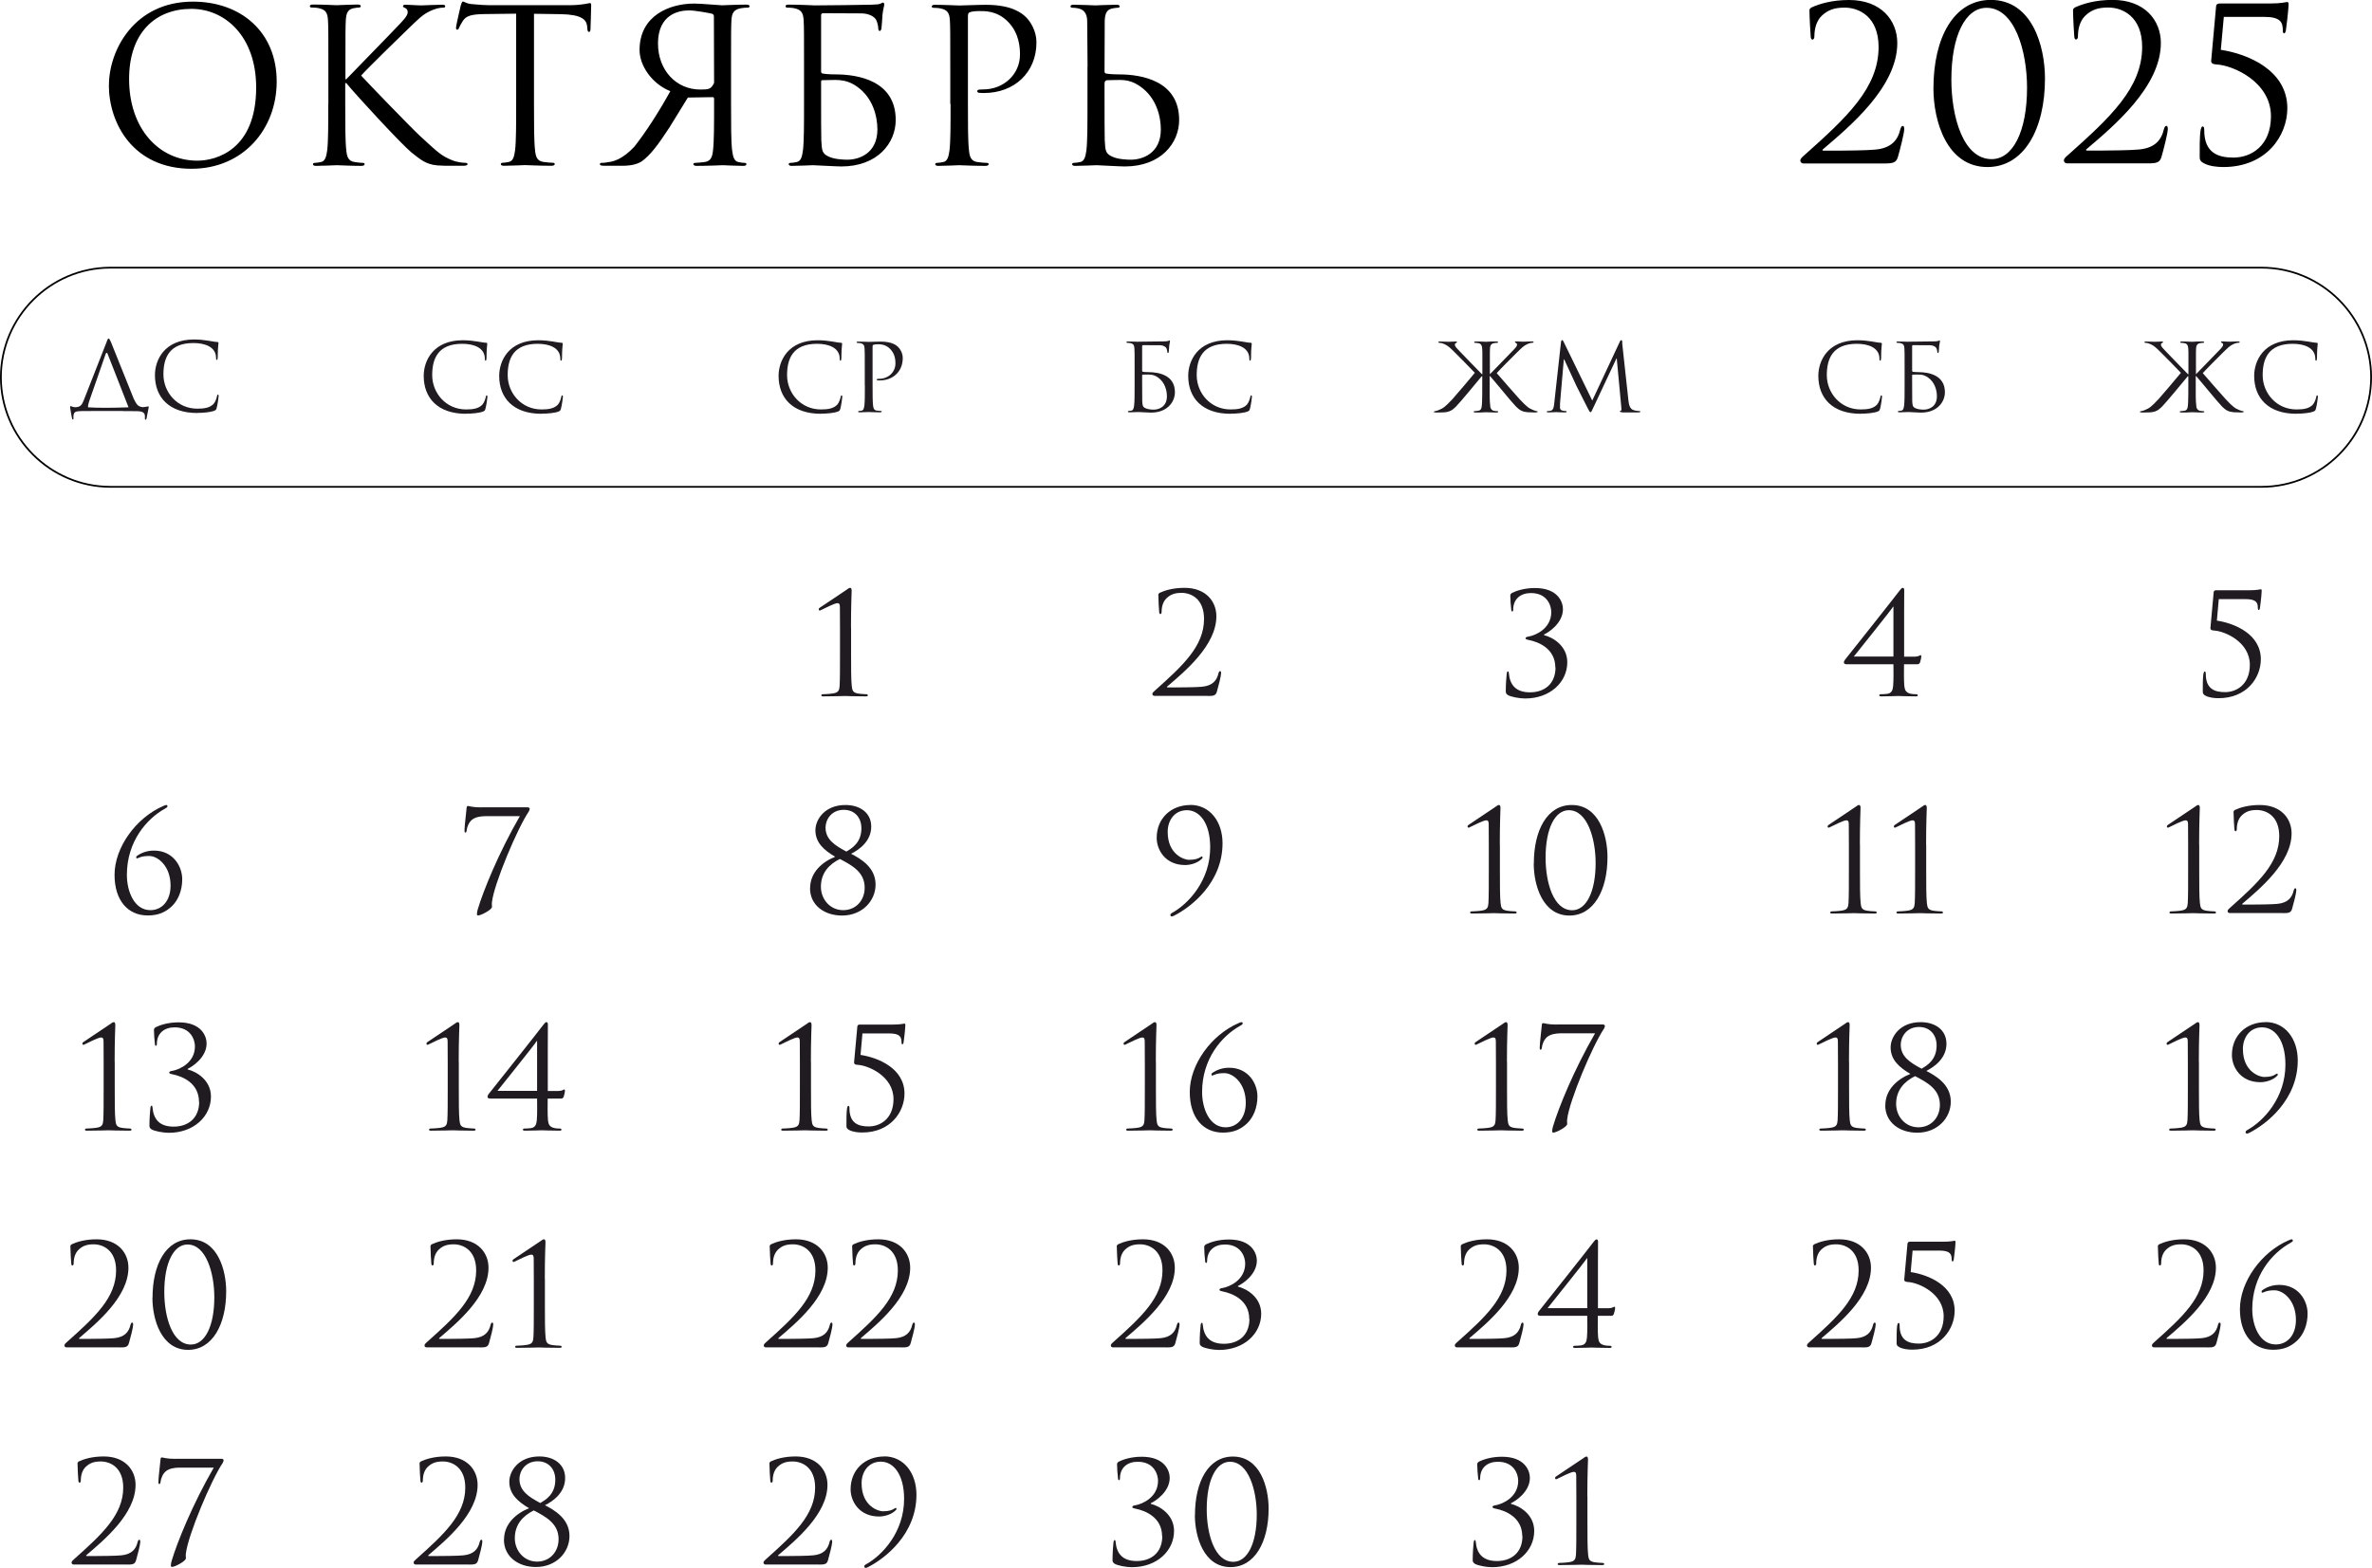 <?xml version="1.0" encoding="UTF-8"?> <svg xmlns="http://www.w3.org/2000/svg" xmlns:xlink="http://www.w3.org/1999/xlink" xmlns:xodm="http://www.corel.com/coreldraw/odm/2003" xml:space="preserve" width="107.066mm" height="70.795mm" version="1.1" style="shape-rendering:geometricPrecision; text-rendering:geometricPrecision; image-rendering:optimizeQuality; fill-rule:evenodd; clip-rule:evenodd" viewBox="0 0 246.04 162.69"> <defs> <style type="text/css"> .str0 {stroke:black;stroke-width:0.18;stroke-miterlimit:22.926} .fil1 {fill:none} .fil0 {fill:#1F1B20;fill-rule:nonzero} .fil2 {fill:black;fill-rule:nonzero} </style> </defs> <g id="TEXT">  <path class="fil0" d="M9.13 42.25c0,-0.01 0,-0.02 0,-0.03 0,-0.18 0.05,-0.41 0.14,-0.65l1.69 -4.85c0.05,-0.15 0.16,-0.16 0.2,-0.01l2.16 5.52c0,0.01 0.01,0.02 0.01,0.03 -1.68,0.06 -3.14,0.07 -4.2,0zm3.58 0.4l1.48 0.01c0.81,0 0.84,0.3 0.84,0.6 0,0.04 0,0.08 0,0.11 -0.01,0.14 0.02,0.17 0.07,0.17 0.06,0 0.08,-0.04 0.1,-0.13 0.02,-0.11 0.17,-0.83 0.22,-1.13 0.01,-0.06 0.02,-0.12 -0.03,-0.12 -0.06,0 -0.22,0.06 -0.53,0.08 -0.11,0.01 -0.38,-0.02 -0.6,-0.22 -0.16,-0.19 -0.28,-0.43 -0.39,-0.65 -0.61,-1.5 -2.22,-5.53 -2.37,-5.9 -0.14,-0.3 -0.18,-0.35 -0.23,-0.35 -0.06,0 -0.11,0.06 -0.22,0.38l-2.38 6.07c-0.17,0.43 -0.34,0.67 -0.86,0.68 -0.26,0.01 -0.42,-0.12 -0.5,-0.12 -0.04,0 -0.03,0.13 -0.03,0.18 0.01,0.08 0.16,1.03 0.2,1.13 0.02,0.06 0.05,0.09 0.08,0.09 0.04,0 0.06,-0.02 0.06,-0.1 0,-0.1 -0.02,-0.26 0.02,-0.43 0.07,-0.23 0.14,-0.34 0.8,-0.35l1.67 -0.01 2.61 0zm7.76 0.19c0.62,0 1.36,-0.07 1.75,-0.22 0.18,-0.08 0.19,-0.1 0.25,-0.28 0.1,-0.33 0.21,-1.18 0.21,-1.25 0,-0.08 -0.02,-0.15 -0.07,-0.15 -0.06,0 -0.08,0.04 -0.1,0.15 -0.03,0.18 -0.16,0.6 -0.36,0.82 -0.39,0.4 -0.96,0.49 -1.69,0.49 -2.08,0 -3.51,-1.7 -3.51,-3.56 0,-1.72 0.61,-3.25 3.11,-3.25 1.22,0 2.35,0.41 2.35,1.55 0,0.14 0.01,0.2 0.08,0.2 0.08,0 0.1,-0.15 0.1,-0.61 0,-0.56 0.07,-1.03 0.07,-1.14 0,-0.06 -0.02,-0.11 -0.13,-0.11 -0.37,0 -1.25,-0.26 -2.4,-0.26 -3.09,0 -4.06,2.14 -4.06,3.7 0,2.25 1.42,3.93 4.39,3.93z"></path> <path class="fil0" d="M48.35 42.92c0.62,0 1.36,-0.07 1.75,-0.22 0.18,-0.08 0.19,-0.1 0.25,-0.28 0.1,-0.33 0.21,-1.18 0.21,-1.25 0,-0.08 -0.02,-0.15 -0.07,-0.15 -0.06,0 -0.08,0.04 -0.1,0.15 -0.03,0.18 -0.16,0.6 -0.36,0.82 -0.39,0.4 -0.96,0.49 -1.69,0.49 -2.08,0 -3.51,-1.7 -3.51,-3.56 0,-1.72 0.61,-3.25 3.11,-3.25 1.22,0 2.35,0.41 2.35,1.55 0,0.14 0.01,0.2 0.08,0.2 0.08,0 0.1,-0.15 0.1,-0.61 0,-0.56 0.07,-1.03 0.07,-1.14 0,-0.06 -0.02,-0.11 -0.13,-0.11 -0.37,0 -1.25,-0.26 -2.4,-0.26 -3.09,0 -4.06,2.14 -4.06,3.7 0,2.25 1.42,3.93 4.39,3.93zm7.83 0c0.62,0 1.36,-0.07 1.75,-0.22 0.18,-0.08 0.19,-0.1 0.25,-0.28 0.1,-0.33 0.21,-1.18 0.21,-1.25 0,-0.08 -0.02,-0.15 -0.07,-0.15 -0.06,0 -0.08,0.04 -0.1,0.15 -0.03,0.18 -0.16,0.6 -0.36,0.82 -0.39,0.4 -0.96,0.49 -1.69,0.49 -2.08,0 -3.51,-1.7 -3.51,-3.56 0,-1.72 0.61,-3.25 3.11,-3.25 1.22,0 2.35,0.41 2.35,1.55 0,0.14 0.01,0.2 0.08,0.2 0.08,0 0.1,-0.15 0.1,-0.61 0,-0.56 0.07,-1.03 0.07,-1.14 0,-0.06 -0.02,-0.11 -0.13,-0.11 -0.37,0 -1.25,-0.26 -2.4,-0.26 -3.09,0 -4.06,2.14 -4.06,3.7 0,2.25 1.42,3.93 4.39,3.93z"></path> <path class="fil0" d="M85.16 42.92c0.62,0 1.36,-0.07 1.75,-0.22 0.18,-0.08 0.19,-0.1 0.25,-0.28 0.1,-0.33 0.21,-1.18 0.21,-1.25 0,-0.08 -0.02,-0.15 -0.07,-0.15 -0.06,0 -0.08,0.04 -0.1,0.15 -0.03,0.18 -0.16,0.6 -0.36,0.82 -0.39,0.4 -0.96,0.49 -1.69,0.49 -2.08,0 -3.51,-1.7 -3.51,-3.56 0,-1.72 0.61,-3.25 3.11,-3.25 1.22,0 2.35,0.41 2.35,1.55 0,0.14 0.01,0.2 0.08,0.2 0.08,0 0.1,-0.15 0.1,-0.61 0,-0.56 0.07,-1.03 0.07,-1.14 0,-0.06 -0.02,-0.11 -0.13,-0.11 -0.37,0 -1.25,-0.26 -2.4,-0.26 -3.09,0 -4.06,2.14 -4.06,3.7 0,2.25 1.42,3.93 4.39,3.93zm4.55 -2.96c0,0.93 0,1.7 -0.05,2.11 -0.04,0.28 -0.09,0.5 -0.28,0.53 -0.09,0.02 -0.2,0.04 -0.29,0.04 -0.06,0 -0.08,0.03 -0.08,0.06 0,0.06 0.05,0.08 0.16,0.08 0.29,0 0.9,-0.03 0.93,-0.03 0.05,0 0.66,0.03 1.2,0.03 0.11,0 0.16,-0.03 0.16,-0.08 0,-0.03 -0.02,-0.06 -0.08,-0.06 -0.09,0 -0.3,-0.02 -0.44,-0.04 -0.29,-0.04 -0.35,-0.25 -0.38,-0.53 -0.05,-0.41 -0.05,-1.18 -0.05,-2.11l0 -4c0,-0.1 0.02,-0.17 0.08,-0.18 0.09,-0.04 0.25,-0.06 0.42,-0.06 0.22,0 0.82,-0.04 1.33,0.49 0.52,0.53 0.54,1.18 0.54,1.5 0,0.9 -0.74,1.59 -1.68,1.59 -0.2,0 -0.26,0.01 -0.26,0.09 0,0.05 0.06,0.07 0.11,0.07 0.05,0.01 0.16,0.01 0.2,0.01 1.38,0 2.39,-0.93 2.39,-2.32 0,-0.52 -0.27,-0.95 -0.49,-1.16 -0.16,-0.15 -0.59,-0.55 -1.81,-0.55 -0.45,0 -1.01,0.03 -1.23,0.03 -0.08,0 -0.66,-0.03 -1.1,-0.03 -0.11,0 -0.16,0.02 -0.16,0.08 0,0.04 0.04,0.06 0.08,0.06 0.09,0 0.25,0.01 0.33,0.03 0.32,0.07 0.4,0.22 0.42,0.55 0.02,0.31 0.02,0.58 0.02,2.1l0 1.71z"></path> <path class="fil0" d="M118.1 35.46c-0.05,0 -0.66,-0.03 -1.1,-0.03 -0.11,0 -0.16,0.02 -0.16,0.08 0,0.04 0.04,0.06 0.08,0.06 0.09,0 0.25,0.01 0.33,0.03 0.32,0.07 0.4,0.22 0.42,0.55 0.02,0.31 0.02,0.58 0.02,2.1l0 1.71c0,0.93 0,1.7 -0.05,2.11 -0.04,0.28 -0.09,0.5 -0.28,0.53 -0.09,0.02 -0.2,0.04 -0.29,0.04 -0.06,0 -0.08,0.03 -0.08,0.06 0,0.06 0.05,0.08 0.16,0.08 0.29,0 0.9,-0.03 0.95,-0.03 0.08,0 1.07,0.06 1.29,0.06 1.66,0 2.48,-1.08 2.48,-2.12 0,-1.79 -1.71,-2.08 -2.74,-2.08 -0.36,0 -0.54,-0.03 -0.59,-0.04 -0.05,-0.02 -0.07,-0.04 -0.07,-0.11l0 -2.57c0.01,-0.06 0.04,-0.08 0.09,-0.08l1.77 0.01c0.38,0.01 0.6,0.18 0.66,0.31 0.06,0.13 0.09,0.29 0.09,0.37 0,0.07 0.02,0.12 0.07,0.12 0.05,0 0.07,-0.06 0.08,-0.11 0.02,-0.12 0.04,-0.54 0.05,-0.64 0.03,-0.27 0.08,-0.39 0.08,-0.46 0,-0.05 -0.02,-0.09 -0.06,-0.09 -0.04,0 -0.08,0.04 -0.14,0.06 -0.09,0.03 -0.24,0.03 -0.43,0.04 -0.21,0.01 -2.18,0.03 -2.53,0.03 -0.03,0 -0.07,0 -0.1,0zm0.37 3.48c0,-0.05 0.02,-0.07 0.06,-0.07 0.6,0 1.01,-0.1 1.57,0.28 0.75,0.52 0.94,1.38 0.94,1.97 0,1.1 -0.85,1.38 -1.37,1.38 -0.18,0 -0.59,-0.02 -0.86,-0.15 -0.3,-0.15 -0.3,-0.28 -0.33,-0.76 -0.01,-0.15 -0.01,-1.35 -0.01,-2.1l0 -0.55zm9.18 3.98c0.62,0 1.36,-0.07 1.75,-0.22 0.18,-0.08 0.19,-0.1 0.25,-0.28 0.1,-0.33 0.21,-1.18 0.21,-1.25 0,-0.08 -0.02,-0.15 -0.07,-0.15 -0.06,0 -0.08,0.04 -0.1,0.15 -0.03,0.18 -0.16,0.6 -0.36,0.82 -0.39,0.4 -0.96,0.49 -1.69,0.49 -2.08,0 -3.51,-1.7 -3.51,-3.56 0,-1.72 0.61,-3.25 3.11,-3.25 1.22,0 2.35,0.41 2.35,1.55 0,0.14 0.01,0.2 0.08,0.2 0.08,0 0.1,-0.15 0.1,-0.61 0,-0.56 0.07,-1.03 0.07,-1.14 0,-0.06 -0.02,-0.11 -0.13,-0.11 -0.37,0 -1.25,-0.26 -2.4,-0.26 -3.09,0 -4.06,2.14 -4.06,3.7 0,2.25 1.42,3.93 4.39,3.93z"></path> <path class="fil0" d="M154.58 38.83l-0.04 0 0 -0.58c0,-0.95 0,-1.41 0,-1.7 0.03,-0.39 -0.07,-0.88 0.44,-0.95 0.08,-0.02 0.24,-0.03 0.33,-0.03 0.04,0 0.08,-0.02 0.08,-0.06 0,-0.06 -0.05,-0.08 -0.16,-0.08 -0.03,0 -0.06,0 -0.09,0 -0.02,0 -0.04,0 -0.06,0 -0.3,-0.01 -0.63,0.01 -0.92,0.03l-0.02 0c-0.19,0 -0.43,-0.02 -0.73,-0.03 -0.07,0 -0.14,0 -0.19,0 -0.02,0 -0.04,0 -0.06,0 -0.03,0 -0.06,0 -0.09,0 -0.11,0 -0.16,0.02 -0.16,0.08 0,0.04 0.04,0.06 0.08,0.06 0.09,0 0.25,0.01 0.33,0.03 0.48,0.05 0.41,0.54 0.44,0.91 0,0.29 0,0.75 0,1.74l0 0.58 -0.04 0c-0.17,-0.18 -1.93,-1.97 -2.28,-2.35 -0.27,-0.28 -0.53,-0.53 -0.53,-0.7 0,-0.12 0.05,-0.18 0.13,-0.2 0.05,-0.02 0.09,-0.04 0.09,-0.08 0,-0.05 -0.05,-0.07 -0.12,-0.07 -0.19,0 -0.5,0.03 -0.73,0.03 -0.05,0 -0.69,-0.03 -0.93,-0.03 -0.11,0 -0.15,0.02 -0.15,0.07 0,0.05 0.02,0.07 0.1,0.07 0.15,0 0.35,0.05 0.54,0.14 0.4,0.18 0.61,0.42 1.05,0.84 0.24,0.23 1.98,2 2.09,2.13 -0.48,0.58 -1.96,2.34 -2.33,2.74 -0.8,0.85 -0.93,0.91 -1.4,1.12 -0.32,0.14 -0.5,0.1 -0.52,0.18 -0.01,0.05 0.04,0.07 0.2,0.08l0.23 0c0.27,-0.01 0.46,-0.01 0.67,-0.02 0.53,-0.05 0.81,-0.21 1.19,-0.59 0.44,-0.44 2.17,-2.55 2.68,-3.16l0.05 0 0 0.95c0,0.7 0,1.31 -0.02,1.74 0,0.2 -0.03,0.36 -0.05,0.54 -0.01,0.04 -0.03,0.1 -0.04,0.13 -0.05,0.13 -0.15,0.21 -0.32,0.23 -0.14,0.02 -0.29,0.04 -0.38,0.04 -0.06,0 -0.08,0.03 -0.08,0.06 0,0.05 0.05,0.08 0.16,0.08 0.06,0 0.13,0 0.18,0 0.1,0 0.22,0 0.35,0 0.04,0 0.09,-0.01 0.13,-0.01 0.23,-0.01 0.42,-0.02 0.46,-0.02 0.08,0 0.64,0.03 0.93,0.03 0.12,0 0.23,0.01 0.3,-0.03 0.02,-0.01 0.04,-0.02 0.04,-0.05 0,-0.03 -0.02,-0.06 -0.08,-0.06 -0.11,0 -0.2,-0.01 -0.39,-0.04 -0.16,-0.03 -0.31,-0.18 -0.35,-0.38 -0.05,-0.36 -0.06,-0.72 -0.07,-1.09 0,-0.34 0,-0.74 0,-1.18l0 -0.95 0.05 0.01c0.51,0.57 2.24,2.71 2.68,3.15 0.38,0.38 0.66,0.54 1.19,0.59 0.21,0.01 0.4,0.01 0.67,0.02l0.19 0c0.17,-0.01 0.2,-0.03 0.2,-0.08 0,-0.07 -0.15,-0.03 -0.45,-0.16 -0.47,-0.2 -0.63,-0.29 -1.43,-1.14 -0.38,-0.4 -1.99,-2.27 -2.37,-2.7 0.1,-0.14 1.89,-1.94 2.13,-2.17 0.44,-0.42 0.65,-0.66 1.05,-0.84 0.19,-0.09 0.4,-0.14 0.54,-0.14 0.08,0 0.1,-0.02 0.1,-0.07 0,-0.05 -0.04,-0.07 -0.15,-0.07 -0.24,0 -0.89,0.03 -0.93,0.03 -0.23,0 -0.53,-0.03 -0.73,-0.03 -0.07,0 -0.12,0.02 -0.12,0.07 0,0.04 0.04,0.06 0.09,0.08 0.08,0.03 0.13,0.09 0.13,0.2 0,0.17 -0.25,0.42 -0.53,0.7 -0.35,0.38 -2.11,2.17 -2.28,2.35zm13.71 -3.28c-0.02,-0.18 -0.05,-0.26 -0.12,-0.26 -0.07,0 -0.11,0.07 -0.15,0.16l-2.86 6.11 -2.98 -6.12c-0.05,-0.11 -0.09,-0.15 -0.15,-0.15 -0.06,0 -0.09,0.07 -0.11,0.18l-0.7 6.34c-0.04,0.37 -0.07,0.75 -0.39,0.81 -0.15,0.03 -0.21,0.03 -0.29,0.03 -0.05,0 -0.1,0.02 -0.1,0.05 0,0.07 0.07,0.09 0.17,0.09 0.26,0 0.73,-0.03 0.82,-0.03 0.08,0 0.54,0.03 0.9,0.03 0.12,0 0.18,-0.02 0.18,-0.09 0,-0.03 -0.04,-0.05 -0.08,-0.05 -0.06,0 -0.2,-0.01 -0.37,-0.05 -0.15,-0.03 -0.25,-0.16 -0.25,-0.3 0,-0.17 0,-0.34 0.01,-0.5l0.39 -4.51 0.04 0c0.11,0.26 1.2,2.6 1.28,2.77 0.05,0.1 0.89,1.78 1.14,2.26 0.18,0.34 0.23,0.44 0.3,0.44 0.09,0.01 0.12,-0.08 0.32,-0.51l2.38 -5.06 0.03 0 0.47 5.02c0.02,0.18 0.03,0.38 -0.02,0.39 -0.05,0.01 -0.12,0.03 -0.12,0.07 0,0.08 0.08,0.1 0.3,0.12 0.14,0.01 0.38,0 0.63,0 0.41,0 0.86,0 0.99,0 0.12,0 0.2,-0.03 0.2,-0.09 0,-0.04 -0.03,-0.05 -0.08,-0.05 -0.1,-0.01 -0.35,-0.01 -0.63,-0.1 -0.42,-0.13 -0.49,-0.67 -0.53,-1.02l-0.65 -5.97z"></path> <path class="fil0" d="M193.01 42.92c0.62,0 1.36,-0.07 1.75,-0.22 0.18,-0.08 0.19,-0.1 0.25,-0.28 0.1,-0.33 0.21,-1.18 0.21,-1.25 0,-0.08 -0.02,-0.15 -0.07,-0.15 -0.06,0 -0.08,0.04 -0.1,0.15 -0.03,0.18 -0.16,0.6 -0.36,0.82 -0.39,0.4 -0.96,0.49 -1.69,0.49 -2.08,0 -3.51,-1.7 -3.51,-3.56 0,-1.72 0.61,-3.25 3.11,-3.25 1.22,0 2.35,0.41 2.35,1.55 0,0.14 0.01,0.2 0.08,0.2 0.08,0 0.1,-0.15 0.1,-0.61 0,-0.56 0.07,-1.03 0.07,-1.14 0,-0.06 -0.02,-0.11 -0.13,-0.11 -0.37,0 -1.25,-0.26 -2.4,-0.26 -3.09,0 -4.06,2.14 -4.06,3.7 0,2.25 1.42,3.93 4.39,3.93zm4.96 -7.46c-0.05,0 -0.66,-0.03 -1.1,-0.03 -0.11,0 -0.16,0.02 -0.16,0.08 0,0.04 0.04,0.06 0.08,0.06 0.09,0 0.25,0.01 0.33,0.03 0.32,0.07 0.4,0.22 0.42,0.55 0.02,0.31 0.02,0.58 0.02,2.1l0 1.71c0,0.93 0,1.7 -0.05,2.11 -0.04,0.28 -0.09,0.5 -0.28,0.53 -0.09,0.02 -0.2,0.04 -0.29,0.04 -0.06,0 -0.08,0.03 -0.08,0.06 0,0.06 0.05,0.08 0.16,0.08 0.29,0 0.9,-0.03 0.95,-0.03 0.08,0 1.07,0.06 1.29,0.06 1.66,0 2.48,-1.08 2.48,-2.12 0,-1.79 -1.71,-2.08 -2.74,-2.08 -0.36,0 -0.54,-0.03 -0.59,-0.04 -0.05,-0.02 -0.07,-0.04 -0.07,-0.11l0 -2.57c0.01,-0.06 0.04,-0.08 0.09,-0.08l1.77 0.01c0.38,0.01 0.6,0.18 0.66,0.31 0.06,0.13 0.09,0.29 0.09,0.37 0,0.07 0.02,0.12 0.07,0.12 0.05,0 0.07,-0.06 0.08,-0.11 0.02,-0.12 0.04,-0.54 0.05,-0.64 0.03,-0.27 0.08,-0.39 0.08,-0.46 0,-0.05 -0.02,-0.09 -0.06,-0.09 -0.04,0 -0.08,0.04 -0.14,0.06 -0.09,0.03 -0.24,0.03 -0.43,0.04 -0.21,0.01 -2.18,0.03 -2.53,0.03 -0.03,0 -0.07,0 -0.1,0zm0.37 3.48c0,-0.05 0.02,-0.07 0.06,-0.07 0.6,0 1.01,-0.1 1.57,0.28 0.75,0.52 0.94,1.38 0.94,1.97 0,1.1 -0.85,1.38 -1.37,1.38 -0.18,0 -0.59,-0.02 -0.86,-0.15 -0.3,-0.15 -0.3,-0.28 -0.33,-0.76 -0.01,-0.15 -0.01,-1.35 -0.01,-2.1l0 -0.55z"></path> <path class="fil0" d="M227.82 38.83l-0.04 0 0 -0.58c0,-0.95 0,-1.41 0,-1.7 0.03,-0.39 -0.07,-0.88 0.44,-0.95 0.08,-0.02 0.24,-0.03 0.33,-0.03 0.04,0 0.08,-0.02 0.08,-0.06 0,-0.06 -0.05,-0.08 -0.16,-0.08 -0.03,0 -0.06,0 -0.09,0 -0.02,0 -0.04,0 -0.06,0 -0.3,-0.01 -0.63,0.01 -0.92,0.03l-0.02 0c-0.19,0 -0.43,-0.02 -0.73,-0.03 -0.07,0 -0.14,0 -0.19,0 -0.02,0 -0.04,0 -0.06,0 -0.03,0 -0.06,0 -0.09,0 -0.11,0 -0.16,0.02 -0.16,0.08 0,0.04 0.04,0.06 0.08,0.06 0.09,0 0.25,0.01 0.33,0.03 0.48,0.05 0.41,0.54 0.44,0.91 0,0.29 0,0.75 0,1.74l0 0.58 -0.04 0c-0.17,-0.18 -1.93,-1.97 -2.28,-2.35 -0.27,-0.28 -0.53,-0.53 -0.53,-0.7 0,-0.12 0.05,-0.18 0.13,-0.2 0.05,-0.02 0.09,-0.04 0.09,-0.08 0,-0.05 -0.05,-0.07 -0.12,-0.07 -0.19,0 -0.5,0.03 -0.73,0.03 -0.05,0 -0.69,-0.03 -0.93,-0.03 -0.11,0 -0.15,0.02 -0.15,0.07 0,0.05 0.02,0.07 0.1,0.07 0.15,0 0.35,0.05 0.54,0.14 0.4,0.18 0.61,0.42 1.05,0.84 0.24,0.23 1.98,2 2.09,2.13 -0.48,0.58 -1.96,2.34 -2.33,2.74 -0.8,0.85 -0.93,0.91 -1.4,1.12 -0.32,0.14 -0.5,0.1 -0.52,0.18 -0.01,0.05 0.04,0.07 0.2,0.08l0.23 0c0.27,-0.01 0.46,-0.01 0.67,-0.02 0.53,-0.05 0.81,-0.21 1.19,-0.59 0.44,-0.44 2.17,-2.55 2.68,-3.16l0.05 0 0 0.95c0,0.7 0,1.31 -0.02,1.74 0,0.2 -0.03,0.36 -0.05,0.54 -0.01,0.04 -0.03,0.1 -0.04,0.13 -0.05,0.13 -0.15,0.21 -0.32,0.23 -0.14,0.02 -0.29,0.04 -0.38,0.04 -0.06,0 -0.08,0.03 -0.08,0.06 0,0.05 0.05,0.08 0.16,0.08 0.06,0 0.13,0 0.18,0 0.1,0 0.22,0 0.35,0 0.04,0 0.09,-0.01 0.13,-0.01 0.23,-0.01 0.42,-0.02 0.46,-0.02 0.08,0 0.64,0.03 0.93,0.03 0.12,0 0.23,0.01 0.3,-0.03 0.02,-0.01 0.04,-0.02 0.04,-0.05 0,-0.03 -0.02,-0.06 -0.08,-0.06 -0.11,0 -0.2,-0.01 -0.39,-0.04 -0.16,-0.03 -0.31,-0.18 -0.35,-0.38 -0.05,-0.36 -0.06,-0.72 -0.07,-1.09 0,-0.34 0,-0.74 0,-1.18l0 -0.95 0.05 0.01c0.51,0.57 2.24,2.71 2.68,3.15 0.38,0.38 0.66,0.54 1.19,0.59 0.21,0.01 0.4,0.01 0.67,0.02l0.19 0c0.17,-0.01 0.2,-0.03 0.2,-0.08 0,-0.07 -0.15,-0.03 -0.45,-0.16 -0.47,-0.2 -0.63,-0.29 -1.43,-1.14 -0.38,-0.4 -1.99,-2.27 -2.37,-2.7 0.1,-0.14 1.89,-1.94 2.13,-2.17 0.44,-0.42 0.65,-0.66 1.05,-0.84 0.19,-0.09 0.4,-0.14 0.54,-0.14 0.08,0 0.1,-0.02 0.1,-0.07 0,-0.05 -0.04,-0.07 -0.15,-0.07 -0.24,0 -0.89,0.03 -0.93,0.03 -0.23,0 -0.53,-0.03 -0.73,-0.03 -0.07,0 -0.12,0.02 -0.12,0.07 0,0.04 0.04,0.06 0.09,0.08 0.08,0.03 0.13,0.09 0.13,0.2 0,0.17 -0.25,0.42 -0.53,0.7 -0.35,0.38 -2.11,2.17 -2.28,2.35zm10.4 4.09c0.62,0 1.36,-0.07 1.75,-0.22 0.18,-0.08 0.19,-0.1 0.25,-0.28 0.1,-0.33 0.21,-1.18 0.21,-1.25 0,-0.08 -0.02,-0.15 -0.07,-0.15 -0.06,0 -0.08,0.04 -0.1,0.15 -0.03,0.18 -0.16,0.6 -0.36,0.82 -0.39,0.4 -0.96,0.49 -1.69,0.49 -2.08,0 -3.51,-1.7 -3.51,-3.56 0,-1.72 0.61,-3.25 3.11,-3.25 1.22,0 2.35,0.41 2.35,1.55 0,0.14 0.01,0.2 0.08,0.2 0.08,0 0.1,-0.15 0.1,-0.61 0,-0.56 0.07,-1.03 0.07,-1.14 0,-0.06 -0.02,-0.11 -0.13,-0.11 -0.37,0 -1.25,-0.26 -2.4,-0.26 -3.09,0 -4.06,2.14 -4.06,3.7 0,2.25 1.42,3.93 4.39,3.93z"></path> <path class="fil1 str0" d="M11.46 27.77l223.12 0c6.25,0 11.37,5.12 11.37,11.37l0 0c0,6.25 -5.12,11.37 -11.37,11.37l-223.12 0c-6.25,0 -11.37,-5.12 -11.37,-11.37l0 0c0,-6.25 5.12,-11.37 11.37,-11.37z"></path> <path class="fil2" d="M11.29 8.82c0,3.98 2.52,8.69 8.58,8.69 5.33,0 8.83,-4.09 8.83,-9.05 0,-5.15 -3.72,-8.29 -8.69,-8.29 -6.1,0 -8.71,5.07 -8.71,8.65zm2.1 -0.62c0,-4.84 2.76,-7.28 6.46,-7.28 3.49,0 6.72,2.85 6.72,8.16 0,6.44 -4.11,7.59 -6.1,7.59 -3.98,0 -7.08,-3.32 -7.08,-8.47zm20.66 2.59c0,2.12 0,3.87 -0.11,4.8 -0.09,0.64 -0.2,1.13 -0.64,1.22 -0.2,0.04 -0.46,0.09 -0.66,0.09 -0.13,0 -0.18,0.07 -0.18,0.13 0,0.13 0.11,0.18 0.35,0.18 0.66,0 1.95,-0.07 2.12,-0.07 0.18,0 1.46,0.07 2.54,0.07 0.24,0 0.35,-0.07 0.35,-0.18 0,-0.07 -0.04,-0.13 -0.18,-0.13 -0.2,0 -0.55,-0.04 -0.86,-0.09 -0.66,-0.09 -0.8,-0.57 -0.86,-1.22 -0.11,-0.93 -0.11,-2.68 -0.11,-4.8l0 -2.17 0.11 0c1.06,1.31 5.75,6.37 6.75,7.19 0.95,0.75 1.5,1.24 2.68,1.35 0.49,0.04 0.91,0.04 1.53,0.04l1.13 0c0.38,0 0.49,-0.07 0.49,-0.18 0,-0.09 -0.13,-0.13 -0.29,-0.13 -0.15,0 -0.8,-0.04 -1.37,-0.29 -1.06,-0.44 -1.44,-0.8 -3.3,-2.52 -0.91,-0.84 -5.51,-5.6 -6.08,-6.24 0.46,-0.55 4.31,-4.31 4.87,-4.84 1,-0.95 1.48,-1.5 2.39,-1.9 0.44,-0.2 0.91,-0.31 1.24,-0.31 0.18,0 0.22,-0.04 0.22,-0.15 0,-0.11 -0.09,-0.15 -0.33,-0.15 -0.55,0 -2.01,0.07 -2.12,0.07 -0.53,0 -1.22,-0.07 -1.66,-0.07 -0.15,0 -0.27,0.04 -0.27,0.15 0,0.09 0.09,0.13 0.2,0.18 0.18,0.07 0.29,0.2 0.29,0.46 0,0.38 -0.57,0.95 -1.19,1.59 -0.8,0.86 -4.8,4.93 -5.18,5.35l-0.09 0 0 -1.33c0,-3.45 0,-4.07 0.04,-4.78 0.04,-0.77 0.22,-1.15 0.82,-1.26 0.27,-0.04 0.4,-0.07 0.55,-0.07 0.09,0 0.18,-0.04 0.18,-0.13 0,-0.13 -0.11,-0.18 -0.35,-0.18 -0.66,0 -1.95,0.07 -2.15,0.07 -0.13,0 -1.44,-0.07 -2.43,-0.07 -0.24,0 -0.35,0.04 -0.35,0.18 0,0.09 0.09,0.13 0.18,0.13 0.2,0 0.57,0.02 0.75,0.07 0.73,0.15 0.91,0.51 0.95,1.26 0.04,0.71 0.04,1.33 0.04,4.78l0 3.89zm21.34 -9.36l2.79 0.04c2.12,0.04 2.63,0.55 2.72,1.22l0.02 0.24c0.02,0.31 0.07,0.38 0.18,0.38 0.09,0 0.15,-0.09 0.15,-0.29 0,-0.24 0.07,-1.77 0.07,-2.43 0,-0.13 0,-0.27 -0.11,-0.27 -0.18,0 -0.77,0.22 -2.19,0.22l-8.29 0c-0.27,0 -1.11,-0.04 -1.75,-0.11 -0.6,-0.04 -0.82,-0.27 -0.97,-0.27 -0.09,0 -0.18,0.29 -0.22,0.42 -0.04,0.18 -0.49,2.08 -0.49,2.3 0,0.13 0.04,0.2 0.11,0.2 0.09,0 0.15,-0.04 0.22,-0.22 0.07,-0.15 0.13,-0.31 0.38,-0.69 0.35,-0.53 0.88,-0.69 2.26,-0.71l3.27 -0.04 0 9.36c0,2.12 0,3.87 -0.11,4.8 -0.09,0.64 -0.2,1.13 -0.64,1.22 -0.2,0.04 -0.46,0.09 -0.66,0.09 -0.13,0 -0.18,0.07 -0.18,0.13 0,0.13 0.11,0.18 0.35,0.18 0.66,0 2.06,-0.07 2.17,-0.07 0.11,0 1.5,0.07 2.72,0.07 0.24,0 0.35,-0.07 0.35,-0.18 0,-0.07 -0.04,-0.13 -0.18,-0.13 -0.2,0 -0.69,-0.04 -1,-0.09 -0.66,-0.09 -0.8,-0.57 -0.86,-1.22 -0.11,-0.93 -0.11,-2.68 -0.11,-4.8l0 -9.36zm18.53 8.65c0.11,0 0.15,0.07 0.15,0.18l0 0.53c0,2.12 0,3.87 -0.11,4.8 -0.07,0.64 -0.2,1.13 -0.86,1.22 -0.31,0.04 -0.8,0.09 -1,0.09 -0.13,0 -0.18,0.07 -0.18,0.13 0,0.11 0.11,0.18 0.35,0.18 1.22,0 2.61,-0.07 2.72,-0.07 0.02,0 1.42,0.07 2.08,0.07 0.24,0 0.35,-0.04 0.35,-0.18 0,-0.07 -0.04,-0.13 -0.18,-0.13 -0.2,0 -0.46,-0.04 -0.66,-0.09 -0.44,-0.09 -0.55,-0.57 -0.64,-1.22 -0.11,-0.93 -0.11,-2.68 -0.11,-4.8l0 -3.89c0,-3.45 0,-4.07 0.04,-4.78 0.04,-0.75 0.22,-1.11 0.95,-1.26 0.18,-0.04 0.55,-0.07 0.75,-0.07 0.09,0 0.18,-0.04 0.18,-0.13 0,-0.13 -0.11,-0.18 -0.35,-0.18 -1,0 -2.39,0.07 -2.5,0.07 -0.24,0 -2.19,-0.18 -2.88,-0.18 -2.63,0 -5.68,1.28 -5.68,4.82 0,1.61 1.26,3.49 3.19,4.27 -1.26,2.28 -2.61,4.34 -3.74,5.77 -1.19,1.26 -2.12,1.53 -2.68,1.59 -0.42,0.07 -0.55,0.09 -0.69,0.07 -0.11,0 -0.2,0.07 -0.2,0.13 0,0.13 0.13,0.18 0.53,0.18l1.39 0c1.24,0.02 1.79,-0.11 2.37,-0.42 0.95,-0.66 1.77,-1.79 2.92,-3.54l1.92 -3.12 2.54 -0.04zm0.13 -8.38l0.02 6.9c-0.31,0.66 -0.55,0.69 -1.44,0.69 -2.46,0 -4.38,-1.97 -4.38,-4.8 0.02,-2.94 2.06,-3.41 3.23,-3.41 0.66,0 2.17,0.29 2.39,0.35 0.11,0.04 0.18,0.13 0.18,0.27zm10.28 -1.15c-0.11,0 -1.5,-0.07 -2.5,-0.07 -0.24,0 -0.35,0.04 -0.35,0.18 0,0.09 0.09,0.13 0.18,0.13 0.2,0 0.57,0.02 0.75,0.07 0.73,0.15 0.91,0.51 0.95,1.26 0.04,0.71 0.04,1.33 0.04,4.78l0 3.89c0,2.12 0,3.87 -0.11,4.8 -0.09,0.64 -0.2,1.13 -0.64,1.22 -0.2,0.04 -0.46,0.09 -0.66,0.09 -0.13,0 -0.18,0.07 -0.18,0.13 0,0.13 0.11,0.18 0.35,0.18 0.66,0 2.06,-0.07 2.17,-0.07 0.18,0 2.43,0.13 2.94,0.13 3.78,0 5.64,-2.45 5.64,-4.82 0,-4.07 -3.89,-4.73 -6.24,-4.73 -0.82,0 -1.22,-0.07 -1.35,-0.09 -0.11,-0.04 -0.15,-0.09 -0.15,-0.24l0 -5.84c0.02,-0.13 0.09,-0.18 0.2,-0.18l4.03 0.02c0.86,0.02 1.37,0.42 1.5,0.71 0.13,0.29 0.2,0.66 0.2,0.84 0,0.15 0.04,0.27 0.15,0.27 0.11,0 0.15,-0.13 0.18,-0.24 0.04,-0.27 0.09,-1.24 0.11,-1.46 0.07,-0.62 0.18,-0.88 0.18,-1.04 0,-0.11 -0.04,-0.2 -0.13,-0.2 -0.09,0 -0.18,0.09 -0.31,0.13 -0.2,0.07 -0.55,0.07 -0.97,0.09 -0.49,0.02 -4.95,0.07 -5.75,0.07 -0.07,0 -0.15,0 -0.22,0zm0.84 7.92c0,-0.11 0.04,-0.15 0.13,-0.15 1.37,0 2.3,-0.22 3.56,0.64 1.7,1.17 2.15,3.14 2.15,4.47 0,2.5 -1.92,3.14 -3.12,3.14 -0.4,0 -1.35,-0.04 -1.95,-0.33 -0.69,-0.33 -0.69,-0.64 -0.75,-1.73 -0.02,-0.33 -0.02,-3.07 -0.02,-4.78l0 -1.26zm13.43 2.32c0,2.12 0,3.87 -0.11,4.8 -0.09,0.64 -0.2,1.13 -0.64,1.22 -0.2,0.04 -0.46,0.09 -0.66,0.09 -0.13,0 -0.18,0.07 -0.18,0.13 0,0.13 0.11,0.18 0.35,0.18 0.66,0 2.06,-0.07 2.12,-0.07 0.11,0 1.5,0.07 2.72,0.07 0.24,0 0.35,-0.07 0.35,-0.18 0,-0.07 -0.04,-0.13 -0.18,-0.13 -0.2,0 -0.69,-0.04 -1,-0.09 -0.66,-0.09 -0.8,-0.57 -0.86,-1.22 -0.11,-0.93 -0.11,-2.68 -0.11,-4.8l0 -9.09c0,-0.22 0.04,-0.38 0.18,-0.42 0.2,-0.09 0.57,-0.13 0.95,-0.13 0.51,0 1.86,-0.09 3.03,1.11 1.17,1.19 1.24,2.68 1.24,3.41 0,2.03 -1.68,3.61 -3.83,3.61 -0.46,0 -0.6,0.02 -0.6,0.2 0,0.11 0.13,0.15 0.24,0.15 0.11,0.02 0.35,0.02 0.46,0.02 3.14,0 5.44,-2.12 5.44,-5.26 0,-1.17 -0.62,-2.17 -1.11,-2.63 -0.35,-0.33 -1.35,-1.26 -4.11,-1.26 -1.02,0 -2.3,0.07 -2.79,0.07 -0.18,0 -1.5,-0.07 -2.5,-0.07 -0.24,0 -0.35,0.04 -0.35,0.18 0,0.09 0.09,0.13 0.18,0.13 0.2,0 0.57,0.02 0.75,0.07 0.73,0.15 0.91,0.51 0.95,1.26 0.04,0.71 0.04,1.33 0.04,4.78l0 3.89zm14.2 -3.89l0 3.89c0,2.12 0,3.87 -0.11,4.8 -0.09,0.64 -0.2,1.13 -0.64,1.22 -0.2,0.04 -0.46,0.09 -0.66,0.09 -0.13,0 -0.18,0.07 -0.18,0.13 0,0.13 0.11,0.18 0.35,0.18 0.66,0 2.06,-0.07 2.17,-0.07 0.18,0 2.43,0.13 2.94,0.13 3.78,0 5.64,-2.45 5.64,-4.82 0,-4.07 -3.89,-4.73 -6.24,-4.73 -0.82,0 -1.22,-0.07 -1.35,-0.09 -0.11,-0.04 -0.15,-0.09 -0.15,-0.24l0.02 -5.26c0.04,-0.77 0.22,-1.15 0.82,-1.26 0.27,-0.04 0.4,-0.07 0.55,-0.07 0.09,0 0.18,-0.04 0.18,-0.13 0,-0.13 -0.11,-0.18 -0.35,-0.18 -0.66,0 -2.06,0.07 -2.17,0.07 -0.11,0 -1.5,-0.07 -2.23,-0.07 -0.24,0 -0.35,0.04 -0.35,0.18 0,0.09 0.09,0.13 0.18,0.13 0.15,0 0.44,0.02 0.69,0.09 0.49,0.11 0.84,0.49 0.86,1.24l0.04 4.78zm1.77 1.75c0,-0.15 0.07,-0.33 0.31,-0.33 1.37,0 2.12,-0.22 3.38,0.64 1.7,1.17 2.15,3.14 2.15,4.47 0,2.5 -1.92,3.14 -3.12,3.14 -0.4,0 -1.35,-0.04 -1.95,-0.33 -0.69,-0.33 -0.69,-0.64 -0.75,-1.73 -0.02,-0.33 -0.02,-3.07 -0.02,-4.78l0 -1.08z"></path> <path class="fil2" d="M195.42 16.96c0.93,0 1.26,-0.07 1.44,-0.66 0.22,-0.75 0.66,-2.48 0.66,-2.9 0,-0.13 -0.02,-0.33 -0.13,-0.33 -0.13,0 -0.2,0.09 -0.27,0.33 -0.27,1.17 -0.97,1.97 -2.59,2.12 -0.8,0.09 -3.41,0.11 -3.78,0.11l-1.61 0c-0.11,0 -0.15,-0.07 -0.04,-0.15 2.74,-2.34 7.7,-6.44 7.7,-11.01 0,-2.34 -1.66,-4.47 -5,-4.47 -1.79,0 -3.07,0.4 -3.89,0.77 -0.2,0.13 -0.22,0.2 -0.22,0.33 0,0.69 0.11,2.52 0.13,2.72 0.02,0.2 0.09,0.29 0.18,0.29 0.11,0 0.2,-0.13 0.2,-0.33 0,-0.86 0.24,-1.64 0.77,-2.15 0.64,-0.6 1.31,-0.84 2.37,-0.84 1.48,0 3.52,0.93 3.52,4.09 0,4.25 -3.3,7.3 -7.72,11.24 -0.18,0.15 -0.4,0.35 -0.4,0.53 0,0.18 0.15,0.31 0.31,0.31l8.38 0zm5.13 -7.79c0,3.36 1.37,8.16 5.6,8.16 3.78,0 5.97,-3.91 5.97,-9.18 0,-3.36 -1.33,-8.16 -5.62,-8.16 -3.83,0 -5.95,3.92 -5.95,9.18zm1.86 -0.91c0,-4.58 1.46,-7.45 3.65,-7.45 2.92,0 4.2,4.49 4.2,8.29 0,4.56 -1.48,7.41 -3.67,7.41 -2.96,0 -4.18,-4.4 -4.18,-8.25zm20.35 8.69c0.93,0 1.26,-0.07 1.44,-0.66 0.22,-0.75 0.66,-2.48 0.66,-2.9 0,-0.13 -0.02,-0.33 -0.13,-0.33 -0.13,0 -0.2,0.09 -0.27,0.33 -0.27,1.17 -0.97,1.97 -2.59,2.12 -0.8,0.09 -3.41,0.11 -3.78,0.11l-1.61 0c-0.11,0 -0.15,-0.07 -0.04,-0.15 2.74,-2.34 7.7,-6.44 7.7,-11.01 0,-2.34 -1.66,-4.47 -5,-4.47 -1.79,0 -3.07,0.4 -3.89,0.77 -0.2,0.13 -0.22,0.2 -0.22,0.33 0,0.69 0.11,2.52 0.13,2.72 0.02,0.2 0.09,0.29 0.18,0.29 0.11,0 0.2,-0.13 0.2,-0.33 0,-0.86 0.24,-1.64 0.77,-2.15 0.64,-0.6 1.31,-0.84 2.37,-0.84 1.48,0 3.52,0.93 3.52,4.09 0,4.25 -3.3,7.3 -7.72,11.24 -0.18,0.15 -0.4,0.35 -0.4,0.53 0,0.18 0.15,0.31 0.31,0.31l8.38 0zm7.9 -15.2l4.18 0c1.75,0 1.95,0.58 1.95,1.42 0,0.15 0.04,0.29 0.13,0.29 0.09,0 0.15,-0.13 0.18,-0.24 0.22,-1.61 0.29,-2.59 0.29,-2.79 0,-0.18 -0.07,-0.22 -0.15,-0.22 -0.15,0 -0.53,0.15 -1.75,0.15l-5.2 0c-0.24,0 -0.4,0.07 -0.42,0.29l-0.51 5.64c-0.02,0.24 0.13,0.38 0.58,0.4 1.7,0.09 5.62,1.81 5.62,5.37 0,3.05 -2.03,4.29 -3.89,4.29 -1.61,0 -3.03,-0.49 -3.03,-2.85 0,-0.27 -0.04,-0.38 -0.18,-0.38 -0.09,0 -0.15,0.18 -0.2,0.4 -0.11,0.71 -0.09,2.03 -0.09,2.79 0,0.22 0.04,0.42 0.42,0.62 0.55,0.31 1.37,0.4 2.03,0.4 4.47,0 6.64,-3.25 6.64,-6.1 0,-3.94 -4.09,-5.64 -6.9,-6.06l0.31 -3.41z"></path> <path class="fil0" d="M230.15 62.16l2.76 0c1.16,0 1.29,0.38 1.29,0.94 0,0.1 0.03,0.19 0.09,0.19 0.06,0 0.1,-0.09 0.12,-0.16 0.15,-1.07 0.19,-1.71 0.19,-1.84 0,-0.12 -0.04,-0.15 -0.1,-0.15 -0.1,0 -0.35,0.1 -1.16,0.1l-3.44 0c-0.16,0 -0.26,0.04 -0.28,0.19l-0.34 3.73c-0.01,0.16 0.09,0.25 0.38,0.26 1.13,0.06 3.71,1.2 3.71,3.55 0,2.02 -1.35,2.84 -2.57,2.84 -1.07,0 -2,-0.32 -2,-1.89 0,-0.18 -0.03,-0.25 -0.12,-0.25 -0.06,0 -0.1,0.12 -0.13,0.26 -0.07,0.47 -0.06,1.35 -0.06,1.84 0,0.15 0.03,0.28 0.28,0.41 0.37,0.2 0.91,0.26 1.35,0.26 2.95,0 4.39,-2.15 4.39,-4.04 0,-2.6 -2.71,-3.73 -4.56,-4.01l0.2 -2.25z"></path> <path class="fil0" d="M17.69 91.89c0,1.61 -0.92,2.54 -2.09,2.54 -1.68,0 -2.44,-1.95 -2.44,-3.66 0,-3.47 2.06,-5.82 3.93,-6.86 0.15,-0.09 0.28,-0.15 0.28,-0.26 0,-0.09 -0.06,-0.13 -0.12,-0.13 -0.06,0 -0.18,0.04 -0.31,0.1 -2.84,1.23 -5.06,4.31 -5.06,7.15 0,2.66 1.39,4.21 3.44,4.21 1.08,0 1.84,-0.32 2.53,-0.98 0.64,-0.63 1.05,-1.62 1.05,-2.78 0,-1.3 -0.91,-2.97 -2.94,-2.97 -0.82,0 -1.4,0.31 -1.7,0.51 -0.09,0.06 -0.13,0.1 -0.13,0.18 0,0.07 0.01,0.12 0.06,0.12 0.04,0 0.15,-0.04 0.19,-0.06 0.34,-0.16 0.72,-0.19 1.1,-0.19 0.89,0 2.21,1.04 2.21,3.07z"></path> <path class="fil0" d="M49.94 83.77c-0.95,0 -1.3,-0.15 -1.39,-0.15 -0.09,0 -0.15,0.06 -0.15,0.2 0,0.15 -0.22,1.86 -0.22,2.33 0,0.16 0.01,0.23 0.09,0.23 0.07,0 0.12,-0.07 0.13,-0.2 0.04,-0.41 0.25,-0.88 0.56,-1.13 0.35,-0.29 0.94,-0.37 1.36,-0.37l3.6 0c-2.21,3.83 -3.79,7.74 -4.36,9.65 -0.04,0.13 -0.09,0.35 -0.09,0.5 0,0.1 0.04,0.15 0.13,0.15 0.29,0 1.43,-0.6 1.43,-0.89 0,-0.16 -0.03,-0.26 0,-0.51 0.22,-1.9 2.63,-7.63 3.82,-9.39 0.07,-0.12 0.09,-0.22 0.09,-0.28 0,-0.09 -0.07,-0.15 -0.26,-0.15l-4.74 0z"></path> <path class="fil0" d="M84.02 92.15c0,1.77 1.49,2.84 3.32,2.84 2.09,0 3.48,-1.52 3.48,-3.22 0,-1.8 -1.58,-2.69 -2.54,-3.19 0.82,-0.41 2.09,-1.29 2.09,-2.82 0,-1.43 -1.16,-2.24 -2.68,-2.24 -2.14,0 -3.11,1.51 -3.11,2.62 0,1.3 0.91,2.08 2.05,2.75 -1.33,0.53 -2.6,1.62 -2.6,3.26zm3.44 2.28c-1.36,0 -2.31,-1.13 -2.31,-2.43 0,-1.46 0.89,-2.35 1.97,-2.88 1.32,0.69 2.57,1.39 2.57,2.98 0,1.3 -0.89,2.33 -2.24,2.33zm0.06 -10.41c1.13,0 1.83,0.8 1.83,1.92 0,1.49 -0.99,2.08 -1.56,2.41 -1.2,-0.64 -2.16,-1.26 -2.16,-2.49 0,-0.8 0.59,-1.84 1.9,-1.84l0 0z"></path> <path class="fil0" d="M123.48 83.52c-2.02,0 -3.5,1.39 -3.5,3.41 0,1.23 0.88,2.82 2.95,2.82 0.58,0 1.33,-0.22 1.75,-0.67 0.04,-0.04 0.06,-0.07 0.06,-0.12 0,-0.04 -0.03,-0.1 -0.07,-0.1 -0.04,0 -0.1,0.03 -0.19,0.09 -0.19,0.12 -0.48,0.26 -1.17,0.26 -0.39,0 -2.19,-0.48 -2.19,-2.91 0,-1.16 0.69,-2.24 2,-2.24 1.29,0 2.41,1.3 2.41,3.86 0,3.44 -2.25,5.86 -3.98,6.81 -0.09,0.04 -0.15,0.12 -0.15,0.2 0,0.09 0.06,0.15 0.12,0.15 0.06,0 0.15,-0.01 0.23,-0.06 1.78,-0.89 5.06,-3.42 5.06,-7.53 0,-2.22 -1.29,-3.98 -3.35,-3.98z"></path> <path class="fil0" d="M155.57 87.63c0,-2.24 0.07,-3.69 0.07,-3.8 0,-0.15 -0.03,-0.31 -0.15,-0.31 -0.1,0 -0.22,0.07 -0.35,0.18 -0.13,0.09 -2.73,1.83 -2.82,1.89 -0.06,0.04 -0.1,0.1 -0.1,0.15 0,0.06 0.04,0.13 0.09,0.13 0.06,0 0.1,-0.01 0.18,-0.06 0.37,-0.18 1.39,-0.7 1.67,-0.7 0.23,0 0.26,0.16 0.26,0.45 0,0.8 0.01,1.43 0.01,2.22l0 2.56c0,1.46 0,2.72 -0.04,3.36 -0.03,0.45 -0.13,0.67 -0.61,0.76 -0.28,0.06 -0.99,0.1 -1.17,0.1 -0.06,0 -0.12,0.06 -0.12,0.12 0,0.07 0.07,0.1 0.23,0.1 0.94,0 2.16,-0.04 2.24,-0.04 0.07,0 1.01,0.04 2.11,0.04 0.18,0 0.25,-0.03 0.25,-0.1 0,-0.06 -0.06,-0.12 -0.12,-0.12 -0.13,0 -0.75,-0.04 -0.97,-0.09 -0.47,-0.1 -0.53,-0.32 -0.58,-0.78 -0.07,-0.64 -0.07,-1.9 -0.07,-3.36l0 -2.71zm3.52 1.96c0,2.22 0.91,5.4 3.7,5.4 2.5,0 3.95,-2.59 3.95,-6.07 0,-2.22 -0.88,-5.4 -3.71,-5.4 -2.53,0 -3.93,2.59 -3.93,6.07zm1.23 -0.6c0,-3.03 0.97,-4.93 2.41,-4.93 1.93,0 2.78,2.97 2.78,5.48 0,3.01 -0.98,4.9 -2.43,4.9 -1.96,0 -2.76,-2.91 -2.76,-5.45z"></path> <path class="fil0" d="M192.92 87.63c0,-2.24 0.07,-3.69 0.07,-3.8 0,-0.15 -0.03,-0.31 -0.15,-0.31 -0.1,0 -0.22,0.07 -0.35,0.18 -0.13,0.09 -2.73,1.83 -2.82,1.89 -0.06,0.04 -0.1,0.1 -0.1,0.15 0,0.06 0.04,0.13 0.09,0.13 0.06,0 0.1,-0.01 0.18,-0.06 0.37,-0.18 1.39,-0.7 1.67,-0.7 0.23,0 0.26,0.16 0.26,0.45 0,0.8 0.01,1.43 0.01,2.22l0 2.56c0,1.46 0,2.72 -0.04,3.36 -0.03,0.45 -0.13,0.67 -0.61,0.76 -0.28,0.06 -0.99,0.1 -1.17,0.1 -0.06,0 -0.12,0.06 -0.12,0.12 0,0.07 0.07,0.1 0.23,0.1 0.94,0 2.16,-0.04 2.24,-0.04 0.07,0 1.01,0.04 2.11,0.04 0.18,0 0.25,-0.03 0.25,-0.1 0,-0.06 -0.06,-0.12 -0.12,-0.12 -0.13,0 -0.75,-0.04 -0.97,-0.09 -0.47,-0.1 -0.53,-0.32 -0.58,-0.78 -0.07,-0.64 -0.07,-1.9 -0.07,-3.36l0 -2.71zm6.87 0c0,-2.24 0.07,-3.69 0.07,-3.8 0,-0.15 -0.03,-0.31 -0.15,-0.31 -0.1,0 -0.22,0.07 -0.35,0.18 -0.13,0.09 -2.73,1.83 -2.82,1.89 -0.06,0.04 -0.1,0.1 -0.1,0.15 0,0.06 0.04,0.13 0.09,0.13 0.06,0 0.1,-0.01 0.18,-0.06 0.37,-0.18 1.39,-0.7 1.67,-0.7 0.23,0 0.26,0.16 0.26,0.45 0,0.8 0.01,1.43 0.01,2.22l0 2.56c0,1.46 0,2.72 -0.04,3.36 -0.03,0.45 -0.13,0.67 -0.61,0.76 -0.28,0.06 -0.99,0.1 -1.17,0.1 -0.06,0 -0.12,0.06 -0.12,0.12 0,0.07 0.07,0.1 0.23,0.1 0.94,0 2.16,-0.04 2.24,-0.04 0.07,0 1.01,0.04 2.11,0.04 0.18,0 0.25,-0.03 0.25,-0.1 0,-0.06 -0.06,-0.12 -0.12,-0.12 -0.13,0 -0.75,-0.04 -0.97,-0.09 -0.47,-0.1 -0.53,-0.32 -0.58,-0.78 -0.07,-0.64 -0.07,-1.9 -0.07,-3.36l0 -2.71z"></path> <path class="fil0" d="M88.27 65.1c0,-2.24 0.07,-3.69 0.07,-3.8 0,-0.15 -0.03,-0.31 -0.15,-0.31 -0.1,0 -0.22,0.07 -0.35,0.18 -0.13,0.09 -2.73,1.83 -2.82,1.89 -0.06,0.04 -0.1,0.1 -0.1,0.15 0,0.06 0.04,0.13 0.09,0.13 0.06,0 0.1,-0.01 0.18,-0.06 0.37,-0.18 1.39,-0.7 1.67,-0.7 0.23,0 0.26,0.16 0.26,0.45 0,0.8 0.01,1.43 0.01,2.22l0 2.56c0,1.46 0,2.72 -0.04,3.36 -0.03,0.45 -0.13,0.67 -0.61,0.76 -0.28,0.06 -0.99,0.1 -1.17,0.1 -0.06,0 -0.12,0.06 -0.12,0.12 0,0.07 0.07,0.1 0.23,0.1 0.94,0 2.16,-0.04 2.24,-0.04 0.07,0 1.01,0.04 2.11,0.04 0.18,0 0.25,-0.03 0.25,-0.1 0,-0.06 -0.06,-0.12 -0.12,-0.12 -0.13,0 -0.75,-0.04 -0.97,-0.09 -0.47,-0.1 -0.53,-0.32 -0.58,-0.78 -0.07,-0.64 -0.07,-1.9 -0.07,-3.36l0 -2.71z"></path> <path class="fil0" d="M125.27 72.21c0.61,0 0.83,-0.04 0.95,-0.44 0.15,-0.5 0.44,-1.64 0.44,-1.92 0,-0.09 -0.01,-0.22 -0.09,-0.22 -0.09,0 -0.13,0.06 -0.18,0.22 -0.18,0.78 -0.64,1.3 -1.71,1.4 -0.53,0.06 -2.25,0.07 -2.5,0.07l-1.07 0c-0.07,0 -0.1,-0.04 -0.03,-0.1 1.81,-1.55 5.09,-4.26 5.09,-7.28 0,-1.55 -1.1,-2.95 -3.3,-2.95 -1.18,0 -2.03,0.26 -2.57,0.51 -0.13,0.09 -0.15,0.13 -0.15,0.22 0,0.45 0.07,1.67 0.09,1.8 0.01,0.13 0.06,0.19 0.12,0.19 0.07,0 0.13,-0.09 0.13,-0.22 0,-0.57 0.16,-1.08 0.51,-1.42 0.42,-0.4 0.86,-0.56 1.56,-0.56 0.98,0 2.33,0.61 2.33,2.71 0,2.81 -2.18,4.83 -5.1,7.43 -0.12,0.1 -0.26,0.23 -0.26,0.35 0,0.12 0.1,0.2 0.2,0.2l5.54 0z"></path> <path class="fil0" d="M161.35 69.24c0,1.74 -1.17,2.59 -2.65,2.59 -1.54,0 -2.09,-0.85 -2.19,-1.97 -0.01,-0.16 -0.03,-0.2 -0.1,-0.2 -0.07,0 -0.1,0.07 -0.12,0.22 -0.04,0.32 -0.1,1.14 -0.1,1.83 0,0.18 0.03,0.28 0.23,0.41 0.31,0.18 1.18,0.35 1.78,0.35 2.6,0 4.37,-1.71 4.37,-3.76 0,-1.7 -1.49,-2.59 -2.41,-2.81l0 -0.07c0.45,-0.2 1.96,-1.17 1.96,-2.63 0,-0.73 -0.51,-2.19 -2.9,-2.19 -1.1,0 -1.92,0.28 -2.37,0.5 -0.18,0.12 -0.19,0.18 -0.19,0.31 0,0.34 0.04,0.99 0.1,1.46 0.01,0.13 0.06,0.16 0.1,0.16 0.04,0 0.1,-0.03 0.1,-0.18 0,-1.13 0.78,-1.73 1.84,-1.73 1.73,0 2.11,1.36 2.11,1.97 0,1.71 -1.61,2.41 -2.33,2.54 -0.19,0.03 -0.34,0.07 -0.34,0.18 0,0.1 0.1,0.13 0.38,0.19 0.95,0.19 2.71,0.88 2.71,2.84z"></path> <path class="fil0" d="M197.51 63.43c0,-0.8 0.01,-1.97 0.01,-2.19 0,-0.15 -0.04,-0.25 -0.15,-0.25 -0.1,0 -0.19,0.1 -0.31,0.26 -0.47,0.64 -5.59,7.08 -5.67,7.18 -0.06,0.07 -0.13,0.19 -0.13,0.31 0,0.13 0.13,0.18 0.31,0.18l4.83 0c0,0.48 0.03,1.61 -0.03,2.25 -0.04,0.44 -0.15,0.75 -0.63,0.82 -0.23,0.03 -0.56,0.04 -0.69,0.04 -0.07,0 -0.12,0.06 -0.12,0.12 0,0.07 0.07,0.1 0.23,0.1 0.8,0 1.59,-0.04 1.7,-0.04 0.1,0 1.04,0.04 1.84,0.04 0.16,0 0.23,-0.03 0.23,-0.1 0,-0.06 -0.06,-0.12 -0.13,-0.12 -0.15,0 -0.44,-0.01 -0.64,-0.06 -0.47,-0.12 -0.58,-0.37 -0.63,-0.8 -0.06,-0.64 -0.03,-1.77 -0.03,-2.25l1.35 0c0.18,0 0.23,-0.04 0.31,-0.19 0.06,-0.18 0.13,-0.51 0.13,-0.58 0,-0.07 0,-0.18 -0.07,-0.18 -0.06,0 -0.2,0.16 -0.6,0.16l-1.11 0 0 -4.69zm-1.11 4.69l-4.11 0c0.28,-0.37 3.86,-4.8 4.08,-5.18l0.03 0 0 5.18z"></path> <path class="fil0" d="M228.11 87.63c0,-2.24 0.07,-3.69 0.07,-3.8 0,-0.15 -0.03,-0.31 -0.15,-0.31 -0.1,0 -0.22,0.07 -0.35,0.18 -0.13,0.09 -2.73,1.83 -2.82,1.89 -0.06,0.04 -0.1,0.1 -0.1,0.15 0,0.06 0.04,0.13 0.09,0.13 0.06,0 0.1,-0.01 0.18,-0.06 0.37,-0.18 1.39,-0.7 1.67,-0.7 0.23,0 0.26,0.16 0.26,0.45 0,0.8 0.01,1.43 0.01,2.22l0 2.56c0,1.46 0,2.72 -0.04,3.36 -0.03,0.45 -0.13,0.67 -0.61,0.76 -0.28,0.06 -0.99,0.1 -1.17,0.1 -0.06,0 -0.12,0.06 -0.12,0.12 0,0.07 0.07,0.1 0.23,0.1 0.94,0 2.16,-0.04 2.24,-0.04 0.07,0 1.01,0.04 2.11,0.04 0.18,0 0.25,-0.03 0.25,-0.1 0,-0.06 -0.06,-0.12 -0.12,-0.12 -0.13,0 -0.75,-0.04 -0.97,-0.09 -0.47,-0.1 -0.53,-0.32 -0.58,-0.78 -0.07,-0.64 -0.07,-1.9 -0.07,-3.36l0 -2.71zm8.69 7.11c0.61,0 0.83,-0.04 0.95,-0.44 0.15,-0.5 0.44,-1.64 0.44,-1.92 0,-0.09 -0.01,-0.22 -0.09,-0.22 -0.09,0 -0.13,0.06 -0.18,0.22 -0.18,0.78 -0.64,1.3 -1.71,1.4 -0.53,0.06 -2.25,0.07 -2.5,0.07l-1.07 0c-0.07,0 -0.1,-0.04 -0.03,-0.1 1.81,-1.55 5.09,-4.26 5.09,-7.28 0,-1.55 -1.1,-2.95 -3.3,-2.95 -1.18,0 -2.03,0.26 -2.57,0.51 -0.13,0.09 -0.15,0.13 -0.15,0.22 0,0.45 0.07,1.67 0.09,1.8 0.01,0.13 0.06,0.19 0.12,0.19 0.07,0 0.13,-0.09 0.13,-0.22 0,-0.57 0.16,-1.08 0.51,-1.42 0.42,-0.4 0.86,-0.56 1.56,-0.56 0.98,0 2.33,0.61 2.33,2.71 0,2.81 -2.18,4.83 -5.1,7.43 -0.12,0.1 -0.26,0.23 -0.26,0.35 0,0.12 0.1,0.2 0.2,0.2l5.54 0z"></path> <path class="fil0" d="M11.89 110.16c0,-2.24 0.07,-3.69 0.07,-3.8 0,-0.15 -0.03,-0.31 -0.15,-0.31 -0.1,0 -0.22,0.07 -0.35,0.18 -0.13,0.09 -2.73,1.83 -2.82,1.89 -0.06,0.04 -0.1,0.1 -0.1,0.15 0,0.06 0.04,0.13 0.09,0.13 0.06,0 0.1,-0.01 0.18,-0.06 0.37,-0.18 1.39,-0.7 1.67,-0.7 0.23,0 0.26,0.16 0.26,0.45 0,0.8 0.01,1.43 0.01,2.22l0 2.56c0,1.46 0,2.72 -0.04,3.36 -0.03,0.45 -0.13,0.67 -0.61,0.76 -0.28,0.06 -0.99,0.1 -1.17,0.1 -0.06,0 -0.12,0.06 -0.12,0.12 0,0.07 0.07,0.1 0.23,0.1 0.94,0 2.16,-0.04 2.24,-0.04 0.07,0 1.01,0.04 2.11,0.04 0.18,0 0.25,-0.03 0.25,-0.1 0,-0.06 -0.06,-0.12 -0.12,-0.12 -0.13,0 -0.75,-0.04 -0.97,-0.09 -0.47,-0.1 -0.53,-0.32 -0.58,-0.78 -0.07,-0.64 -0.07,-1.9 -0.07,-3.36l0 -2.71zm8.77 4.14c0,1.74 -1.17,2.59 -2.65,2.59 -1.54,0 -2.09,-0.85 -2.19,-1.97 -0.01,-0.16 -0.03,-0.2 -0.1,-0.2 -0.07,0 -0.1,0.07 -0.12,0.22 -0.04,0.32 -0.1,1.14 -0.1,1.83 0,0.18 0.03,0.28 0.23,0.41 0.31,0.18 1.18,0.35 1.78,0.35 2.6,0 4.37,-1.71 4.37,-3.76 0,-1.7 -1.49,-2.59 -2.41,-2.81l0 -0.07c0.45,-0.2 1.96,-1.17 1.96,-2.63 0,-0.73 -0.51,-2.19 -2.9,-2.19 -1.1,0 -1.92,0.28 -2.37,0.5 -0.18,0.12 -0.19,0.18 -0.19,0.31 0,0.34 0.04,0.99 0.1,1.46 0.01,0.13 0.06,0.16 0.1,0.16 0.04,0 0.1,-0.03 0.1,-0.18 0,-1.13 0.78,-1.73 1.84,-1.73 1.73,0 2.11,1.36 2.11,1.97 0,1.71 -1.61,2.41 -2.33,2.54 -0.19,0.03 -0.34,0.07 -0.34,0.18 0,0.1 0.1,0.13 0.38,0.19 0.95,0.19 2.71,0.88 2.71,2.84z"></path> <path class="fil0" d="M47.58 110.16c0,-2.24 0.07,-3.69 0.07,-3.8 0,-0.15 -0.03,-0.31 -0.15,-0.31 -0.1,0 -0.22,0.07 -0.35,0.18 -0.13,0.09 -2.73,1.83 -2.82,1.89 -0.06,0.04 -0.1,0.1 -0.1,0.15 0,0.06 0.04,0.13 0.09,0.13 0.06,0 0.1,-0.01 0.18,-0.06 0.37,-0.18 1.39,-0.7 1.67,-0.7 0.23,0 0.26,0.16 0.26,0.45 0,0.8 0.01,1.43 0.01,2.22l0 2.56c0,1.46 0,2.72 -0.04,3.36 -0.03,0.45 -0.13,0.67 -0.61,0.76 -0.28,0.06 -0.99,0.1 -1.17,0.1 -0.06,0 -0.12,0.06 -0.12,0.12 0,0.07 0.07,0.1 0.23,0.1 0.94,0 2.16,-0.04 2.24,-0.04 0.07,0 1.01,0.04 2.11,0.04 0.18,0 0.25,-0.03 0.25,-0.1 0,-0.06 -0.06,-0.12 -0.12,-0.12 -0.13,0 -0.75,-0.04 -0.97,-0.09 -0.47,-0.1 -0.53,-0.32 -0.58,-0.78 -0.07,-0.64 -0.07,-1.9 -0.07,-3.36l0 -2.71zm9.24 -1.67c0,-0.8 0.01,-1.97 0.01,-2.19 0,-0.15 -0.04,-0.25 -0.15,-0.25 -0.1,0 -0.19,0.1 -0.31,0.26 -0.47,0.64 -5.59,7.08 -5.67,7.18 -0.06,0.07 -0.13,0.19 -0.13,0.31 0,0.13 0.13,0.18 0.31,0.18l4.83 0c0,0.48 0.03,1.61 -0.03,2.25 -0.04,0.44 -0.15,0.75 -0.63,0.82 -0.23,0.03 -0.56,0.04 -0.69,0.04 -0.07,0 -0.12,0.06 -0.12,0.12 0,0.07 0.07,0.1 0.23,0.1 0.8,0 1.59,-0.04 1.7,-0.04 0.1,0 1.04,0.04 1.84,0.04 0.16,0 0.23,-0.03 0.23,-0.1 0,-0.06 -0.06,-0.12 -0.13,-0.12 -0.15,0 -0.44,-0.01 -0.64,-0.06 -0.47,-0.12 -0.58,-0.37 -0.63,-0.8 -0.06,-0.64 -0.03,-1.77 -0.03,-2.25l1.35 0c0.18,0 0.23,-0.04 0.31,-0.19 0.06,-0.18 0.13,-0.51 0.13,-0.58 0,-0.07 0,-0.18 -0.07,-0.18 -0.06,0 -0.2,0.16 -0.6,0.16l-1.11 0 0 -4.69zm-1.11 4.69l-4.11 0c0.28,-0.37 3.86,-4.8 4.08,-5.18l0.03 0 0 5.18z"></path> <path class="fil0" d="M84.11 110.16c0,-2.24 0.07,-3.69 0.07,-3.8 0,-0.15 -0.03,-0.31 -0.15,-0.31 -0.1,0 -0.22,0.07 -0.35,0.18 -0.13,0.09 -2.73,1.83 -2.82,1.89 -0.06,0.04 -0.1,0.1 -0.1,0.15 0,0.06 0.04,0.13 0.09,0.13 0.06,0 0.1,-0.01 0.18,-0.06 0.37,-0.18 1.39,-0.7 1.67,-0.7 0.23,0 0.26,0.16 0.26,0.45 0,0.8 0.01,1.43 0.01,2.22l0 2.56c0,1.46 0,2.72 -0.04,3.36 -0.03,0.45 -0.13,0.67 -0.61,0.76 -0.28,0.06 -0.99,0.1 -1.17,0.1 -0.06,0 -0.12,0.06 -0.12,0.12 0,0.07 0.07,0.1 0.23,0.1 0.94,0 2.16,-0.04 2.24,-0.04 0.07,0 1.01,0.04 2.11,0.04 0.18,0 0.25,-0.03 0.25,-0.1 0,-0.06 -0.06,-0.12 -0.12,-0.12 -0.13,0 -0.75,-0.04 -0.97,-0.09 -0.47,-0.1 -0.53,-0.32 -0.58,-0.78 -0.07,-0.64 -0.07,-1.9 -0.07,-3.36l0 -2.71zm5.35 -2.94l2.76 0c1.16,0 1.29,0.38 1.29,0.94 0,0.1 0.03,0.19 0.09,0.19 0.06,0 0.1,-0.09 0.12,-0.16 0.15,-1.07 0.19,-1.71 0.19,-1.84 0,-0.12 -0.04,-0.15 -0.1,-0.15 -0.1,0 -0.35,0.1 -1.16,0.1l-3.44 0c-0.16,0 -0.26,0.04 -0.28,0.19l-0.34 3.73c-0.01,0.16 0.09,0.25 0.38,0.26 1.13,0.06 3.71,1.2 3.71,3.55 0,2.02 -1.35,2.84 -2.57,2.84 -1.07,0 -2,-0.32 -2,-1.89 0,-0.18 -0.03,-0.25 -0.12,-0.25 -0.06,0 -0.1,0.12 -0.13,0.26 -0.07,0.47 -0.06,1.35 -0.06,1.84 0,0.15 0.03,0.28 0.28,0.41 0.37,0.2 0.91,0.26 1.35,0.26 2.95,0 4.39,-2.15 4.39,-4.04 0,-2.6 -2.71,-3.73 -4.56,-4.01l0.2 -2.25z"></path> <path class="fil0" d="M119.89 110.16c0,-2.24 0.07,-3.69 0.07,-3.8 0,-0.15 -0.03,-0.31 -0.15,-0.31 -0.1,0 -0.22,0.07 -0.35,0.18 -0.13,0.09 -2.73,1.83 -2.82,1.89 -0.06,0.04 -0.1,0.1 -0.1,0.15 0,0.06 0.04,0.13 0.09,0.13 0.06,0 0.1,-0.01 0.18,-0.06 0.37,-0.18 1.39,-0.7 1.67,-0.7 0.23,0 0.26,0.16 0.26,0.45 0,0.8 0.01,1.43 0.01,2.22l0 2.56c0,1.46 0,2.72 -0.04,3.36 -0.03,0.45 -0.13,0.67 -0.61,0.76 -0.28,0.06 -0.99,0.1 -1.17,0.1 -0.06,0 -0.12,0.06 -0.12,0.12 0,0.07 0.07,0.1 0.23,0.1 0.94,0 2.16,-0.04 2.24,-0.04 0.07,0 1.01,0.04 2.11,0.04 0.18,0 0.25,-0.03 0.25,-0.1 0,-0.06 -0.06,-0.12 -0.12,-0.12 -0.13,0 -0.75,-0.04 -0.97,-0.09 -0.47,-0.1 -0.53,-0.32 -0.58,-0.78 -0.07,-0.64 -0.07,-1.9 -0.07,-3.36l0 -2.71zm9.33 4.26c0,1.61 -0.92,2.54 -2.09,2.54 -1.68,0 -2.44,-1.95 -2.44,-3.66 0,-3.47 2.06,-5.82 3.93,-6.86 0.15,-0.09 0.28,-0.15 0.28,-0.26 0,-0.09 -0.06,-0.13 -0.12,-0.13 -0.06,0 -0.18,0.04 -0.31,0.1 -2.84,1.23 -5.06,4.31 -5.06,7.15 0,2.66 1.39,4.21 3.44,4.21 1.08,0 1.84,-0.32 2.53,-0.98 0.64,-0.63 1.05,-1.62 1.05,-2.78 0,-1.3 -0.91,-2.97 -2.94,-2.97 -0.82,0 -1.4,0.31 -1.7,0.51 -0.09,0.06 -0.13,0.1 -0.13,0.18 0,0.07 0.01,0.12 0.06,0.12 0.04,0 0.15,-0.04 0.19,-0.06 0.34,-0.16 0.72,-0.19 1.1,-0.19 0.89,0 2.21,1.04 2.21,3.07z"></path> <path class="fil0" d="M156.31 110.16c0,-2.24 0.07,-3.69 0.07,-3.8 0,-0.15 -0.03,-0.31 -0.15,-0.31 -0.1,0 -0.22,0.07 -0.35,0.18 -0.13,0.09 -2.73,1.83 -2.82,1.89 -0.06,0.04 -0.1,0.1 -0.1,0.15 0,0.06 0.04,0.13 0.09,0.13 0.06,0 0.1,-0.01 0.18,-0.06 0.37,-0.18 1.39,-0.7 1.67,-0.7 0.23,0 0.26,0.16 0.26,0.45 0,0.8 0.01,1.43 0.01,2.22l0 2.56c0,1.46 0,2.72 -0.04,3.36 -0.03,0.45 -0.13,0.67 -0.61,0.76 -0.28,0.06 -0.99,0.1 -1.17,0.1 -0.06,0 -0.12,0.06 -0.12,0.12 0,0.07 0.07,0.1 0.23,0.1 0.94,0 2.16,-0.04 2.24,-0.04 0.07,0 1.01,0.04 2.11,0.04 0.18,0 0.25,-0.03 0.25,-0.1 0,-0.06 -0.06,-0.12 -0.12,-0.12 -0.13,0 -0.75,-0.04 -0.97,-0.09 -0.47,-0.1 -0.53,-0.32 -0.58,-0.78 -0.07,-0.64 -0.07,-1.9 -0.07,-3.36l0 -2.71zm5.16 -3.86c-0.95,0 -1.3,-0.15 -1.39,-0.15 -0.09,0 -0.15,0.06 -0.15,0.2 0,0.15 -0.22,1.86 -0.22,2.33 0,0.16 0.01,0.23 0.09,0.23 0.07,0 0.12,-0.07 0.13,-0.2 0.04,-0.41 0.25,-0.88 0.56,-1.13 0.35,-0.29 0.94,-0.37 1.36,-0.37l3.6 0c-2.21,3.83 -3.79,7.74 -4.36,9.65 -0.04,0.13 -0.09,0.35 -0.09,0.5 0,0.1 0.04,0.15 0.13,0.15 0.29,0 1.43,-0.6 1.43,-0.89 0,-0.16 -0.03,-0.26 0,-0.51 0.22,-1.9 2.63,-7.63 3.82,-9.39 0.07,-0.12 0.09,-0.22 0.09,-0.28 0,-0.09 -0.07,-0.15 -0.26,-0.15l-4.74 0z"></path> <path class="fil0" d="M191.79 110.16c0,-2.24 0.07,-3.69 0.07,-3.8 0,-0.15 -0.03,-0.31 -0.15,-0.31 -0.1,0 -0.22,0.07 -0.35,0.18 -0.13,0.09 -2.73,1.83 -2.82,1.89 -0.06,0.04 -0.1,0.1 -0.1,0.15 0,0.06 0.04,0.13 0.09,0.13 0.06,0 0.1,-0.01 0.18,-0.06 0.37,-0.18 1.39,-0.7 1.67,-0.7 0.23,0 0.26,0.16 0.26,0.45 0,0.8 0.01,1.43 0.01,2.22l0 2.56c0,1.46 0,2.72 -0.04,3.36 -0.03,0.45 -0.13,0.67 -0.61,0.76 -0.28,0.06 -0.99,0.1 -1.17,0.1 -0.06,0 -0.12,0.06 -0.12,0.12 0,0.07 0.07,0.1 0.23,0.1 0.94,0 2.16,-0.04 2.24,-0.04 0.07,0 1.01,0.04 2.11,0.04 0.18,0 0.25,-0.03 0.25,-0.1 0,-0.06 -0.06,-0.12 -0.12,-0.12 -0.13,0 -0.75,-0.04 -0.97,-0.09 -0.47,-0.1 -0.53,-0.32 -0.58,-0.78 -0.07,-0.64 -0.07,-1.9 -0.07,-3.36l0 -2.71zm3.76 4.52c0,1.77 1.49,2.84 3.32,2.84 2.09,0 3.48,-1.52 3.48,-3.22 0,-1.8 -1.58,-2.69 -2.54,-3.19 0.82,-0.41 2.09,-1.29 2.09,-2.82 0,-1.43 -1.16,-2.24 -2.68,-2.24 -2.14,0 -3.11,1.51 -3.11,2.62 0,1.3 0.91,2.08 2.05,2.75 -1.33,0.53 -2.6,1.62 -2.6,3.26zm3.44 2.28c-1.36,0 -2.31,-1.13 -2.31,-2.43 0,-1.46 0.89,-2.35 1.97,-2.88 1.32,0.69 2.57,1.39 2.57,2.98 0,1.3 -0.89,2.33 -2.24,2.33zm0.06 -10.41c1.13,0 1.83,0.8 1.83,1.92 0,1.49 -0.99,2.08 -1.56,2.41 -1.2,-0.64 -2.16,-1.26 -2.16,-2.49 0,-0.8 0.59,-1.84 1.9,-1.84l0 0z"></path> <path class="fil0" d="M228.08 110.16c0,-2.24 0.07,-3.69 0.07,-3.8 0,-0.15 -0.03,-0.31 -0.15,-0.31 -0.1,0 -0.22,0.07 -0.35,0.18 -0.13,0.09 -2.73,1.83 -2.82,1.89 -0.06,0.04 -0.1,0.1 -0.1,0.15 0,0.06 0.04,0.13 0.09,0.13 0.06,0 0.1,-0.01 0.18,-0.06 0.37,-0.18 1.39,-0.7 1.67,-0.7 0.23,0 0.26,0.16 0.26,0.45 0,0.8 0.01,1.43 0.01,2.22l0 2.56c0,1.46 0,2.72 -0.04,3.36 -0.03,0.45 -0.13,0.67 -0.61,0.76 -0.28,0.06 -0.99,0.1 -1.17,0.1 -0.06,0 -0.12,0.06 -0.12,0.12 0,0.07 0.07,0.1 0.23,0.1 0.94,0 2.16,-0.04 2.24,-0.04 0.07,0 1.01,0.04 2.11,0.04 0.18,0 0.25,-0.03 0.25,-0.1 0,-0.06 -0.06,-0.12 -0.12,-0.12 -0.13,0 -0.75,-0.04 -0.97,-0.09 -0.47,-0.1 -0.53,-0.32 -0.58,-0.78 -0.07,-0.64 -0.07,-1.9 -0.07,-3.36l0 -2.71zm6.93 -4.11c-2.02,0 -3.5,1.39 -3.5,3.41 0,1.23 0.88,2.82 2.95,2.82 0.58,0 1.33,-0.22 1.75,-0.67 0.04,-0.04 0.06,-0.07 0.06,-0.12 0,-0.04 -0.03,-0.1 -0.07,-0.1 -0.04,0 -0.1,0.03 -0.19,0.09 -0.19,0.12 -0.48,0.26 -1.17,0.26 -0.39,0 -2.19,-0.48 -2.19,-2.91 0,-1.16 0.69,-2.24 2,-2.24 1.29,0 2.41,1.3 2.41,3.86 0,3.44 -2.25,5.86 -3.98,6.81 -0.09,0.04 -0.15,0.12 -0.15,0.2 0,0.09 0.06,0.15 0.12,0.15 0.06,0 0.15,-0.01 0.23,-0.06 1.78,-0.89 5.06,-3.42 5.06,-7.53 0,-2.22 -1.29,-3.98 -3.35,-3.98z"></path> <path class="fil0" d="M12.42 139.8c0.61,0 0.83,-0.04 0.95,-0.44 0.15,-0.5 0.44,-1.64 0.44,-1.92 0,-0.09 -0.01,-0.22 -0.09,-0.22 -0.09,0 -0.13,0.06 -0.18,0.22 -0.18,0.78 -0.64,1.3 -1.71,1.4 -0.53,0.06 -2.25,0.07 -2.5,0.07l-1.07 0c-0.07,0 -0.1,-0.04 -0.03,-0.1 1.81,-1.55 5.09,-4.26 5.09,-7.28 0,-1.55 -1.1,-2.95 -3.3,-2.95 -1.18,0 -2.03,0.26 -2.57,0.51 -0.13,0.09 -0.15,0.13 -0.15,0.22 0,0.45 0.07,1.67 0.09,1.8 0.01,0.13 0.06,0.19 0.12,0.19 0.07,0 0.13,-0.09 0.13,-0.22 0,-0.57 0.16,-1.08 0.51,-1.42 0.42,-0.4 0.86,-0.56 1.56,-0.56 0.98,0 2.33,0.61 2.33,2.71 0,2.81 -2.18,4.83 -5.1,7.43 -0.12,0.1 -0.26,0.23 -0.26,0.35 0,0.12 0.1,0.2 0.2,0.2l5.54 0zm3.39 -5.15c0,2.22 0.91,5.4 3.7,5.4 2.5,0 3.95,-2.59 3.95,-6.07 0,-2.22 -0.88,-5.4 -3.71,-5.4 -2.53,0 -3.93,2.59 -3.93,6.07zm1.23 -0.6c0,-3.03 0.97,-4.93 2.41,-4.93 1.93,0 2.78,2.97 2.78,5.48 0,3.01 -0.98,4.9 -2.43,4.9 -1.96,0 -2.76,-2.91 -2.76,-5.45z"></path> <path class="fil0" d="M49.77 139.8c0.61,0 0.83,-0.04 0.95,-0.44 0.15,-0.5 0.44,-1.64 0.44,-1.92 0,-0.09 -0.01,-0.22 -0.09,-0.22 -0.09,0 -0.13,0.06 -0.18,0.22 -0.18,0.78 -0.64,1.3 -1.71,1.4 -0.53,0.06 -2.25,0.07 -2.5,0.07l-1.07 0c-0.07,0 -0.1,-0.04 -0.03,-0.1 1.81,-1.55 5.09,-4.26 5.09,-7.28 0,-1.55 -1.1,-2.95 -3.3,-2.95 -1.18,0 -2.03,0.26 -2.57,0.51 -0.13,0.09 -0.15,0.13 -0.15,0.22 0,0.45 0.07,1.67 0.09,1.8 0.01,0.13 0.06,0.19 0.12,0.19 0.07,0 0.13,-0.09 0.13,-0.22 0,-0.57 0.16,-1.08 0.51,-1.42 0.42,-0.4 0.86,-0.56 1.56,-0.56 0.98,0 2.33,0.61 2.33,2.71 0,2.81 -2.18,4.83 -5.1,7.43 -0.12,0.1 -0.26,0.23 -0.26,0.35 0,0.12 0.1,0.2 0.2,0.2l5.54 0zm6.74 -7.11c0,-2.24 0.07,-3.69 0.07,-3.8 0,-0.15 -0.03,-0.31 -0.15,-0.31 -0.1,0 -0.22,0.07 -0.35,0.18 -0.13,0.09 -2.73,1.83 -2.82,1.89 -0.06,0.04 -0.1,0.1 -0.1,0.15 0,0.06 0.04,0.13 0.09,0.13 0.06,0 0.1,-0.01 0.18,-0.06 0.37,-0.18 1.39,-0.7 1.67,-0.7 0.23,0 0.26,0.16 0.26,0.45 0,0.8 0.01,1.43 0.01,2.22l0 2.56c0,1.46 0,2.72 -0.04,3.36 -0.03,0.45 -0.13,0.67 -0.61,0.76 -0.28,0.06 -0.99,0.1 -1.17,0.1 -0.06,0 -0.12,0.06 -0.12,0.12 0,0.07 0.07,0.1 0.23,0.1 0.94,0 2.16,-0.04 2.24,-0.04 0.07,0 1.01,0.04 2.11,0.04 0.18,0 0.25,-0.03 0.25,-0.1 0,-0.06 -0.06,-0.12 -0.12,-0.12 -0.13,0 -0.75,-0.04 -0.97,-0.09 -0.47,-0.1 -0.53,-0.32 -0.58,-0.78 -0.07,-0.64 -0.07,-1.9 -0.07,-3.36l0 -2.71z"></path> <path class="fil0" d="M84.96 139.8c0.61,0 0.83,-0.04 0.95,-0.44 0.15,-0.5 0.44,-1.64 0.44,-1.92 0,-0.09 -0.01,-0.22 -0.09,-0.22 -0.09,0 -0.13,0.06 -0.18,0.22 -0.18,0.78 -0.64,1.3 -1.71,1.4 -0.53,0.06 -2.25,0.07 -2.5,0.07l-1.07 0c-0.07,0 -0.1,-0.04 -0.03,-0.1 1.81,-1.55 5.09,-4.26 5.09,-7.28 0,-1.55 -1.1,-2.95 -3.3,-2.95 -1.18,0 -2.03,0.26 -2.57,0.51 -0.13,0.09 -0.15,0.13 -0.15,0.22 0,0.45 0.07,1.67 0.09,1.8 0.01,0.13 0.06,0.19 0.12,0.19 0.07,0 0.13,-0.09 0.13,-0.22 0,-0.57 0.16,-1.08 0.51,-1.42 0.42,-0.4 0.86,-0.56 1.56,-0.56 0.98,0 2.33,0.61 2.33,2.71 0,2.81 -2.18,4.83 -5.1,7.43 -0.12,0.1 -0.26,0.23 -0.26,0.35 0,0.12 0.1,0.2 0.2,0.2l5.54 0zm8.55 0c0.61,0 0.83,-0.04 0.95,-0.44 0.15,-0.5 0.44,-1.64 0.44,-1.92 0,-0.09 -0.01,-0.22 -0.09,-0.22 -0.09,0 -0.13,0.06 -0.18,0.22 -0.18,0.78 -0.64,1.3 -1.71,1.4 -0.53,0.06 -2.25,0.07 -2.5,0.07l-1.07 0c-0.07,0 -0.1,-0.04 -0.03,-0.1 1.81,-1.55 5.09,-4.26 5.09,-7.28 0,-1.55 -1.1,-2.95 -3.3,-2.95 -1.18,0 -2.03,0.26 -2.57,0.51 -0.13,0.09 -0.15,0.13 -0.15,0.22 0,0.45 0.07,1.67 0.09,1.8 0.01,0.13 0.06,0.19 0.12,0.19 0.07,0 0.13,-0.09 0.13,-0.22 0,-0.57 0.16,-1.08 0.51,-1.42 0.42,-0.4 0.86,-0.56 1.56,-0.56 0.98,0 2.33,0.61 2.33,2.71 0,2.81 -2.18,4.83 -5.1,7.43 -0.12,0.1 -0.26,0.23 -0.26,0.35 0,0.12 0.1,0.2 0.2,0.2l5.54 0z"></path> <path class="fil0" d="M120.96 139.8c0.61,0 0.83,-0.04 0.95,-0.44 0.15,-0.5 0.44,-1.64 0.44,-1.92 0,-0.09 -0.01,-0.22 -0.09,-0.22 -0.09,0 -0.13,0.06 -0.18,0.22 -0.18,0.78 -0.64,1.3 -1.71,1.4 -0.53,0.06 -2.25,0.07 -2.5,0.07l-1.07 0c-0.07,0 -0.1,-0.04 -0.03,-0.1 1.81,-1.55 5.09,-4.26 5.09,-7.28 0,-1.55 -1.1,-2.95 -3.3,-2.95 -1.18,0 -2.03,0.26 -2.57,0.51 -0.13,0.09 -0.15,0.13 -0.15,0.22 0,0.45 0.07,1.67 0.09,1.8 0.01,0.13 0.06,0.19 0.12,0.19 0.07,0 0.13,-0.09 0.13,-0.22 0,-0.57 0.16,-1.08 0.51,-1.42 0.42,-0.4 0.86,-0.56 1.56,-0.56 0.98,0 2.33,0.61 2.33,2.71 0,2.81 -2.18,4.83 -5.1,7.43 -0.12,0.1 -0.26,0.23 -0.26,0.35 0,0.12 0.1,0.2 0.2,0.2l5.54 0zm8.64 -2.97c0,1.74 -1.17,2.59 -2.65,2.59 -1.54,0 -2.09,-0.85 -2.19,-1.97 -0.01,-0.16 -0.03,-0.2 -0.1,-0.2 -0.07,0 -0.1,0.07 -0.12,0.22 -0.04,0.32 -0.1,1.14 -0.1,1.83 0,0.18 0.03,0.28 0.23,0.41 0.31,0.18 1.18,0.35 1.78,0.35 2.6,0 4.37,-1.71 4.37,-3.76 0,-1.7 -1.49,-2.59 -2.41,-2.81l0 -0.07c0.45,-0.2 1.96,-1.17 1.96,-2.63 0,-0.73 -0.51,-2.19 -2.9,-2.19 -1.1,0 -1.92,0.28 -2.37,0.5 -0.18,0.12 -0.19,0.18 -0.19,0.31 0,0.34 0.04,0.99 0.1,1.46 0.01,0.13 0.06,0.16 0.1,0.16 0.04,0 0.1,-0.03 0.1,-0.18 0,-1.13 0.78,-1.73 1.84,-1.73 1.73,0 2.11,1.36 2.11,1.97 0,1.71 -1.61,2.41 -2.33,2.54 -0.19,0.03 -0.34,0.07 -0.34,0.18 0,0.1 0.1,0.13 0.38,0.19 0.95,0.19 2.71,0.88 2.71,2.84z"></path> <path class="fil0" d="M156.64 139.8c0.61,0 0.83,-0.04 0.95,-0.44 0.15,-0.5 0.44,-1.64 0.44,-1.92 0,-0.09 -0.01,-0.22 -0.09,-0.22 -0.09,0 -0.13,0.06 -0.18,0.22 -0.18,0.78 -0.64,1.3 -1.71,1.4 -0.53,0.06 -2.25,0.07 -2.5,0.07l-1.07 0c-0.07,0 -0.1,-0.04 -0.03,-0.1 1.81,-1.55 5.09,-4.26 5.09,-7.28 0,-1.55 -1.1,-2.95 -3.3,-2.95 -1.18,0 -2.03,0.26 -2.57,0.51 -0.13,0.09 -0.15,0.13 -0.15,0.22 0,0.45 0.07,1.67 0.09,1.8 0.01,0.13 0.06,0.19 0.12,0.19 0.07,0 0.13,-0.09 0.13,-0.22 0,-0.57 0.16,-1.08 0.51,-1.42 0.42,-0.4 0.86,-0.56 1.56,-0.56 0.98,0 2.33,0.61 2.33,2.71 0,2.81 -2.18,4.83 -5.1,7.43 -0.12,0.1 -0.26,0.23 -0.26,0.35 0,0.12 0.1,0.2 0.2,0.2l5.54 0zm9.11 -8.77c0,-0.8 0.01,-1.97 0.01,-2.19 0,-0.15 -0.04,-0.25 -0.15,-0.25 -0.1,0 -0.19,0.1 -0.31,0.26 -0.47,0.64 -5.59,7.08 -5.67,7.18 -0.06,0.07 -0.13,0.19 -0.13,0.31 0,0.13 0.13,0.18 0.31,0.18l4.83 0c0,0.48 0.03,1.61 -0.03,2.25 -0.04,0.44 -0.15,0.75 -0.63,0.82 -0.23,0.03 -0.56,0.04 -0.69,0.04 -0.07,0 -0.12,0.06 -0.12,0.12 0,0.07 0.07,0.1 0.23,0.1 0.8,0 1.59,-0.04 1.7,-0.04 0.1,0 1.04,0.04 1.84,0.04 0.16,0 0.23,-0.03 0.23,-0.1 0,-0.06 -0.06,-0.12 -0.13,-0.12 -0.15,0 -0.44,-0.01 -0.64,-0.06 -0.47,-0.12 -0.58,-0.37 -0.63,-0.8 -0.06,-0.64 -0.03,-1.77 -0.03,-2.25l1.35 0c0.18,0 0.23,-0.04 0.31,-0.19 0.06,-0.18 0.13,-0.51 0.13,-0.58 0,-0.07 0,-0.18 -0.07,-0.18 -0.06,0 -0.2,0.16 -0.6,0.16l-1.11 0 0 -4.69zm-1.11 4.69l-4.11 0c0.28,-0.37 3.86,-4.8 4.08,-5.18l0.03 0 0 5.18z"></path> <path class="fil0" d="M193.17 139.8c0.61,0 0.83,-0.04 0.95,-0.44 0.15,-0.5 0.44,-1.64 0.44,-1.92 0,-0.09 -0.01,-0.22 -0.09,-0.22 -0.09,0 -0.13,0.06 -0.18,0.22 -0.18,0.78 -0.64,1.3 -1.71,1.4 -0.53,0.06 -2.25,0.07 -2.5,0.07l-1.07 0c-0.07,0 -0.1,-0.04 -0.03,-0.1 1.81,-1.55 5.09,-4.26 5.09,-7.28 0,-1.55 -1.1,-2.95 -3.3,-2.95 -1.18,0 -2.03,0.26 -2.57,0.51 -0.13,0.09 -0.15,0.13 -0.15,0.22 0,0.45 0.07,1.67 0.09,1.8 0.01,0.13 0.06,0.19 0.12,0.19 0.07,0 0.13,-0.09 0.13,-0.22 0,-0.57 0.16,-1.08 0.51,-1.42 0.42,-0.4 0.86,-0.56 1.56,-0.56 0.98,0 2.33,0.61 2.33,2.71 0,2.81 -2.18,4.83 -5.1,7.43 -0.12,0.1 -0.26,0.23 -0.26,0.35 0,0.12 0.1,0.2 0.2,0.2l5.54 0zm5.22 -10.05l2.76 0c1.16,0 1.29,0.38 1.29,0.94 0,0.1 0.03,0.19 0.09,0.19 0.06,0 0.1,-0.09 0.12,-0.16 0.15,-1.07 0.19,-1.71 0.19,-1.84 0,-0.12 -0.04,-0.15 -0.1,-0.15 -0.1,0 -0.35,0.1 -1.16,0.1l-3.44 0c-0.16,0 -0.26,0.04 -0.28,0.19l-0.34 3.73c-0.01,0.16 0.09,0.25 0.38,0.26 1.13,0.06 3.71,1.2 3.71,3.55 0,2.02 -1.35,2.84 -2.57,2.84 -1.07,0 -2,-0.32 -2,-1.89 0,-0.18 -0.03,-0.25 -0.12,-0.25 -0.06,0 -0.1,0.12 -0.13,0.26 -0.07,0.47 -0.06,1.35 -0.06,1.84 0,0.15 0.03,0.28 0.28,0.41 0.37,0.2 0.91,0.26 1.35,0.26 2.95,0 4.39,-2.15 4.39,-4.04 0,-2.6 -2.71,-3.73 -4.56,-4.01l0.2 -2.25z"></path> <path class="fil0" d="M228.95 139.8c0.61,0 0.83,-0.04 0.95,-0.44 0.15,-0.5 0.44,-1.64 0.44,-1.92 0,-0.09 -0.01,-0.22 -0.09,-0.22 -0.09,0 -0.13,0.06 -0.18,0.22 -0.18,0.78 -0.64,1.3 -1.71,1.4 -0.53,0.06 -2.25,0.07 -2.5,0.07l-1.07 0c-0.07,0 -0.1,-0.04 -0.03,-0.1 1.81,-1.55 5.09,-4.26 5.09,-7.28 0,-1.55 -1.1,-2.95 -3.3,-2.95 -1.18,0 -2.03,0.26 -2.57,0.51 -0.13,0.09 -0.15,0.13 -0.15,0.22 0,0.45 0.07,1.67 0.09,1.8 0.01,0.13 0.06,0.19 0.12,0.19 0.07,0 0.13,-0.09 0.13,-0.22 0,-0.57 0.16,-1.08 0.51,-1.42 0.42,-0.4 0.86,-0.56 1.56,-0.56 0.98,0 2.33,0.61 2.33,2.71 0,2.81 -2.18,4.83 -5.1,7.43 -0.12,0.1 -0.26,0.23 -0.26,0.35 0,0.12 0.1,0.2 0.2,0.2l5.54 0zm9.2 -2.85c0,1.61 -0.92,2.54 -2.09,2.54 -1.68,0 -2.44,-1.95 -2.44,-3.66 0,-3.47 2.06,-5.82 3.93,-6.86 0.15,-0.09 0.28,-0.15 0.28,-0.26 0,-0.09 -0.06,-0.13 -0.12,-0.13 -0.06,0 -0.18,0.04 -0.31,0.1 -2.84,1.23 -5.06,4.31 -5.06,7.15 0,2.66 1.39,4.21 3.44,4.21 1.08,0 1.84,-0.32 2.53,-0.98 0.64,-0.63 1.05,-1.62 1.05,-2.78 0,-1.3 -0.91,-2.97 -2.94,-2.97 -0.82,0 -1.4,0.31 -1.7,0.51 -0.09,0.06 -0.13,0.1 -0.13,0.18 0,0.07 0.01,0.12 0.06,0.12 0.04,0 0.15,-0.04 0.19,-0.06 0.34,-0.16 0.72,-0.19 1.1,-0.19 0.89,0 2.21,1.04 2.21,3.07z"></path> <path class="fil0" d="M13.16 162.33c0.61,0 0.83,-0.04 0.95,-0.44 0.15,-0.5 0.44,-1.64 0.44,-1.92 0,-0.09 -0.01,-0.22 -0.09,-0.22 -0.09,0 -0.13,0.06 -0.18,0.22 -0.18,0.78 -0.64,1.3 -1.71,1.4 -0.53,0.06 -2.25,0.07 -2.5,0.07l-1.07 0c-0.07,0 -0.1,-0.04 -0.03,-0.1 1.81,-1.55 5.09,-4.26 5.09,-7.28 0,-1.55 -1.1,-2.95 -3.3,-2.95 -1.18,0 -2.03,0.26 -2.57,0.51 -0.13,0.09 -0.15,0.13 -0.15,0.22 0,0.45 0.07,1.67 0.09,1.8 0.01,0.13 0.06,0.19 0.12,0.19 0.07,0 0.13,-0.09 0.13,-0.22 0,-0.57 0.16,-1.08 0.51,-1.42 0.42,-0.4 0.86,-0.56 1.56,-0.56 0.98,0 2.33,0.61 2.33,2.71 0,2.81 -2.18,4.83 -5.1,7.43 -0.12,0.1 -0.26,0.23 -0.26,0.35 0,0.12 0.1,0.2 0.2,0.2l5.54 0zm5.03 -10.97c-0.95,0 -1.3,-0.15 -1.39,-0.15 -0.09,0 -0.15,0.06 -0.15,0.2 0,0.15 -0.22,1.86 -0.22,2.33 0,0.16 0.01,0.23 0.09,0.23 0.07,0 0.12,-0.07 0.13,-0.2 0.04,-0.41 0.25,-0.88 0.56,-1.13 0.35,-0.29 0.94,-0.37 1.36,-0.37l3.6 0c-2.21,3.83 -3.79,7.74 -4.36,9.65 -0.04,0.13 -0.09,0.35 -0.09,0.5 0,0.1 0.04,0.15 0.13,0.15 0.29,0 1.43,-0.6 1.43,-0.89 0,-0.16 -0.03,-0.26 0,-0.51 0.22,-1.9 2.63,-7.63 3.82,-9.39 0.07,-0.12 0.09,-0.22 0.09,-0.28 0,-0.09 -0.07,-0.15 -0.26,-0.15l-4.74 0z"></path> <path class="fil0" d="M48.64 162.33c0.61,0 0.83,-0.04 0.95,-0.44 0.15,-0.5 0.44,-1.64 0.44,-1.92 0,-0.09 -0.01,-0.22 -0.09,-0.22 -0.09,0 -0.13,0.06 -0.18,0.22 -0.18,0.78 -0.64,1.3 -1.71,1.4 -0.53,0.06 -2.25,0.07 -2.5,0.07l-1.07 0c-0.07,0 -0.1,-0.04 -0.03,-0.1 1.81,-1.55 5.09,-4.26 5.09,-7.28 0,-1.55 -1.1,-2.95 -3.3,-2.95 -1.18,0 -2.03,0.26 -2.57,0.51 -0.13,0.09 -0.15,0.13 -0.15,0.22 0,0.45 0.07,1.67 0.09,1.8 0.01,0.13 0.06,0.19 0.12,0.19 0.07,0 0.13,-0.09 0.13,-0.22 0,-0.57 0.16,-1.08 0.51,-1.42 0.42,-0.4 0.86,-0.56 1.56,-0.56 0.98,0 2.33,0.61 2.33,2.71 0,2.81 -2.18,4.83 -5.1,7.43 -0.12,0.1 -0.26,0.23 -0.26,0.35 0,0.12 0.1,0.2 0.2,0.2l5.54 0zm3.63 -2.59c0,1.77 1.49,2.84 3.32,2.84 2.09,0 3.48,-1.52 3.48,-3.22 0,-1.8 -1.58,-2.69 -2.54,-3.19 0.82,-0.41 2.09,-1.29 2.09,-2.82 0,-1.43 -1.16,-2.24 -2.68,-2.24 -2.14,0 -3.11,1.51 -3.11,2.62 0,1.3 0.91,2.08 2.05,2.75 -1.33,0.53 -2.6,1.62 -2.6,3.26zm3.44 2.28c-1.36,0 -2.31,-1.13 -2.31,-2.43 0,-1.46 0.89,-2.35 1.97,-2.88 1.32,0.69 2.57,1.39 2.57,2.98 0,1.3 -0.89,2.33 -2.24,2.33zm0.06 -10.41c1.13,0 1.83,0.8 1.83,1.92 0,1.49 -0.99,2.08 -1.56,2.41 -1.2,-0.64 -2.16,-1.26 -2.16,-2.49 0,-0.8 0.59,-1.84 1.9,-1.84l0 0z"></path> <path class="fil0" d="M84.93 162.33c0.61,0 0.83,-0.04 0.95,-0.44 0.15,-0.5 0.44,-1.64 0.44,-1.92 0,-0.09 -0.01,-0.22 -0.09,-0.22 -0.09,0 -0.13,0.06 -0.18,0.22 -0.18,0.78 -0.64,1.3 -1.71,1.4 -0.53,0.06 -2.25,0.07 -2.5,0.07l-1.07 0c-0.07,0 -0.1,-0.04 -0.03,-0.1 1.81,-1.55 5.09,-4.26 5.09,-7.28 0,-1.55 -1.1,-2.95 -3.3,-2.95 -1.18,0 -2.03,0.26 -2.57,0.51 -0.13,0.09 -0.15,0.13 -0.15,0.22 0,0.45 0.07,1.67 0.09,1.8 0.01,0.13 0.06,0.19 0.12,0.19 0.07,0 0.13,-0.09 0.13,-0.22 0,-0.57 0.16,-1.08 0.51,-1.42 0.42,-0.4 0.86,-0.56 1.56,-0.56 0.98,0 2.33,0.61 2.33,2.71 0,2.81 -2.18,4.83 -5.1,7.43 -0.12,0.1 -0.26,0.23 -0.26,0.35 0,0.12 0.1,0.2 0.2,0.2l5.54 0zm6.8 -11.22c-2.02,0 -3.5,1.39 -3.5,3.41 0,1.23 0.88,2.82 2.95,2.82 0.58,0 1.33,-0.22 1.75,-0.67 0.04,-0.04 0.06,-0.07 0.06,-0.12 0,-0.04 -0.03,-0.1 -0.07,-0.1 -0.04,0 -0.1,0.03 -0.19,0.09 -0.19,0.12 -0.48,0.26 -1.17,0.26 -0.39,0 -2.19,-0.48 -2.19,-2.91 0,-1.16 0.69,-2.24 2,-2.24 1.29,0 2.41,1.3 2.41,3.86 0,3.44 -2.25,5.86 -3.98,6.81 -0.09,0.04 -0.15,0.12 -0.15,0.2 0,0.09 0.06,0.15 0.12,0.15 0.06,0 0.15,-0.01 0.23,-0.06 1.78,-0.89 5.06,-3.42 5.06,-7.53 0,-2.22 -1.29,-3.98 -3.35,-3.98z"></path> <path class="fil0" d="M120.56 159.37c0,1.74 -1.17,2.59 -2.65,2.59 -1.54,0 -2.09,-0.85 -2.19,-1.97 -0.01,-0.16 -0.03,-0.2 -0.1,-0.2 -0.07,0 -0.1,0.07 -0.12,0.22 -0.04,0.32 -0.1,1.14 -0.1,1.83 0,0.18 0.03,0.28 0.23,0.41 0.31,0.18 1.18,0.35 1.78,0.35 2.6,0 4.37,-1.71 4.37,-3.76 0,-1.7 -1.49,-2.59 -2.41,-2.81l0 -0.07c0.45,-0.2 1.96,-1.17 1.96,-2.63 0,-0.73 -0.51,-2.19 -2.9,-2.19 -1.1,0 -1.92,0.28 -2.37,0.5 -0.18,0.12 -0.19,0.18 -0.19,0.31 0,0.34 0.04,0.99 0.1,1.46 0.01,0.13 0.06,0.16 0.1,0.16 0.04,0 0.1,-0.03 0.1,-0.18 0,-1.13 0.78,-1.73 1.84,-1.73 1.73,0 2.11,1.36 2.11,1.97 0,1.71 -1.61,2.41 -2.33,2.54 -0.19,0.03 -0.34,0.07 -0.34,0.18 0,0.1 0.1,0.13 0.38,0.19 0.95,0.19 2.71,0.88 2.71,2.84zm3.38 -2.18c0,2.22 0.91,5.4 3.7,5.4 2.5,0 3.95,-2.59 3.95,-6.07 0,-2.22 -0.88,-5.4 -3.71,-5.4 -2.53,0 -3.93,2.59 -3.93,6.07zm1.23 -0.6c0,-3.03 0.97,-4.93 2.41,-4.93 1.93,0 2.78,2.97 2.78,5.48 0,3.01 -0.98,4.9 -2.43,4.9 -1.96,0 -2.76,-2.91 -2.76,-5.45z"></path> <path class="fil0" d="M157.92 159.37c0,1.74 -1.17,2.59 -2.65,2.59 -1.54,0 -2.09,-0.85 -2.19,-1.97 -0.01,-0.16 -0.03,-0.2 -0.1,-0.2 -0.07,0 -0.1,0.07 -0.12,0.22 -0.04,0.32 -0.1,1.14 -0.1,1.83 0,0.18 0.03,0.28 0.23,0.41 0.31,0.18 1.18,0.35 1.78,0.35 2.6,0 4.37,-1.71 4.37,-3.76 0,-1.7 -1.49,-2.59 -2.41,-2.81l0 -0.07c0.45,-0.2 1.96,-1.17 1.96,-2.63 0,-0.73 -0.51,-2.19 -2.9,-2.19 -1.1,0 -1.92,0.28 -2.37,0.5 -0.18,0.12 -0.19,0.18 -0.19,0.31 0,0.34 0.04,0.99 0.1,1.46 0.01,0.13 0.06,0.16 0.1,0.16 0.04,0 0.1,-0.03 0.1,-0.18 0,-1.13 0.78,-1.73 1.84,-1.73 1.73,0 2.11,1.36 2.11,1.97 0,1.71 -1.61,2.41 -2.33,2.54 -0.19,0.03 -0.34,0.07 -0.34,0.18 0,0.1 0.1,0.13 0.38,0.19 0.95,0.19 2.71,0.88 2.71,2.84zm6.73 -4.14c0,-2.24 0.07,-3.69 0.07,-3.8 0,-0.15 -0.03,-0.31 -0.15,-0.31 -0.1,0 -0.22,0.07 -0.35,0.18 -0.13,0.09 -2.73,1.83 -2.82,1.89 -0.06,0.04 -0.1,0.1 -0.1,0.15 0,0.06 0.04,0.13 0.09,0.13 0.06,0 0.1,-0.01 0.18,-0.06 0.37,-0.18 1.39,-0.7 1.67,-0.7 0.23,0 0.26,0.16 0.26,0.45 0,0.8 0.01,1.43 0.01,2.22l0 2.56c0,1.46 0,2.72 -0.04,3.36 -0.03,0.45 -0.13,0.67 -0.61,0.76 -0.28,0.06 -0.99,0.1 -1.17,0.1 -0.06,0 -0.12,0.06 -0.12,0.12 0,0.07 0.07,0.1 0.23,0.1 0.94,0 2.16,-0.04 2.24,-0.04 0.07,0 1.01,0.04 2.11,0.04 0.18,0 0.25,-0.03 0.25,-0.1 0,-0.06 -0.06,-0.12 -0.12,-0.12 -0.13,0 -0.75,-0.04 -0.97,-0.09 -0.47,-0.1 -0.53,-0.32 -0.58,-0.78 -0.07,-0.64 -0.07,-1.9 -0.07,-3.36l0 -2.71z"></path> </g> </svg> 